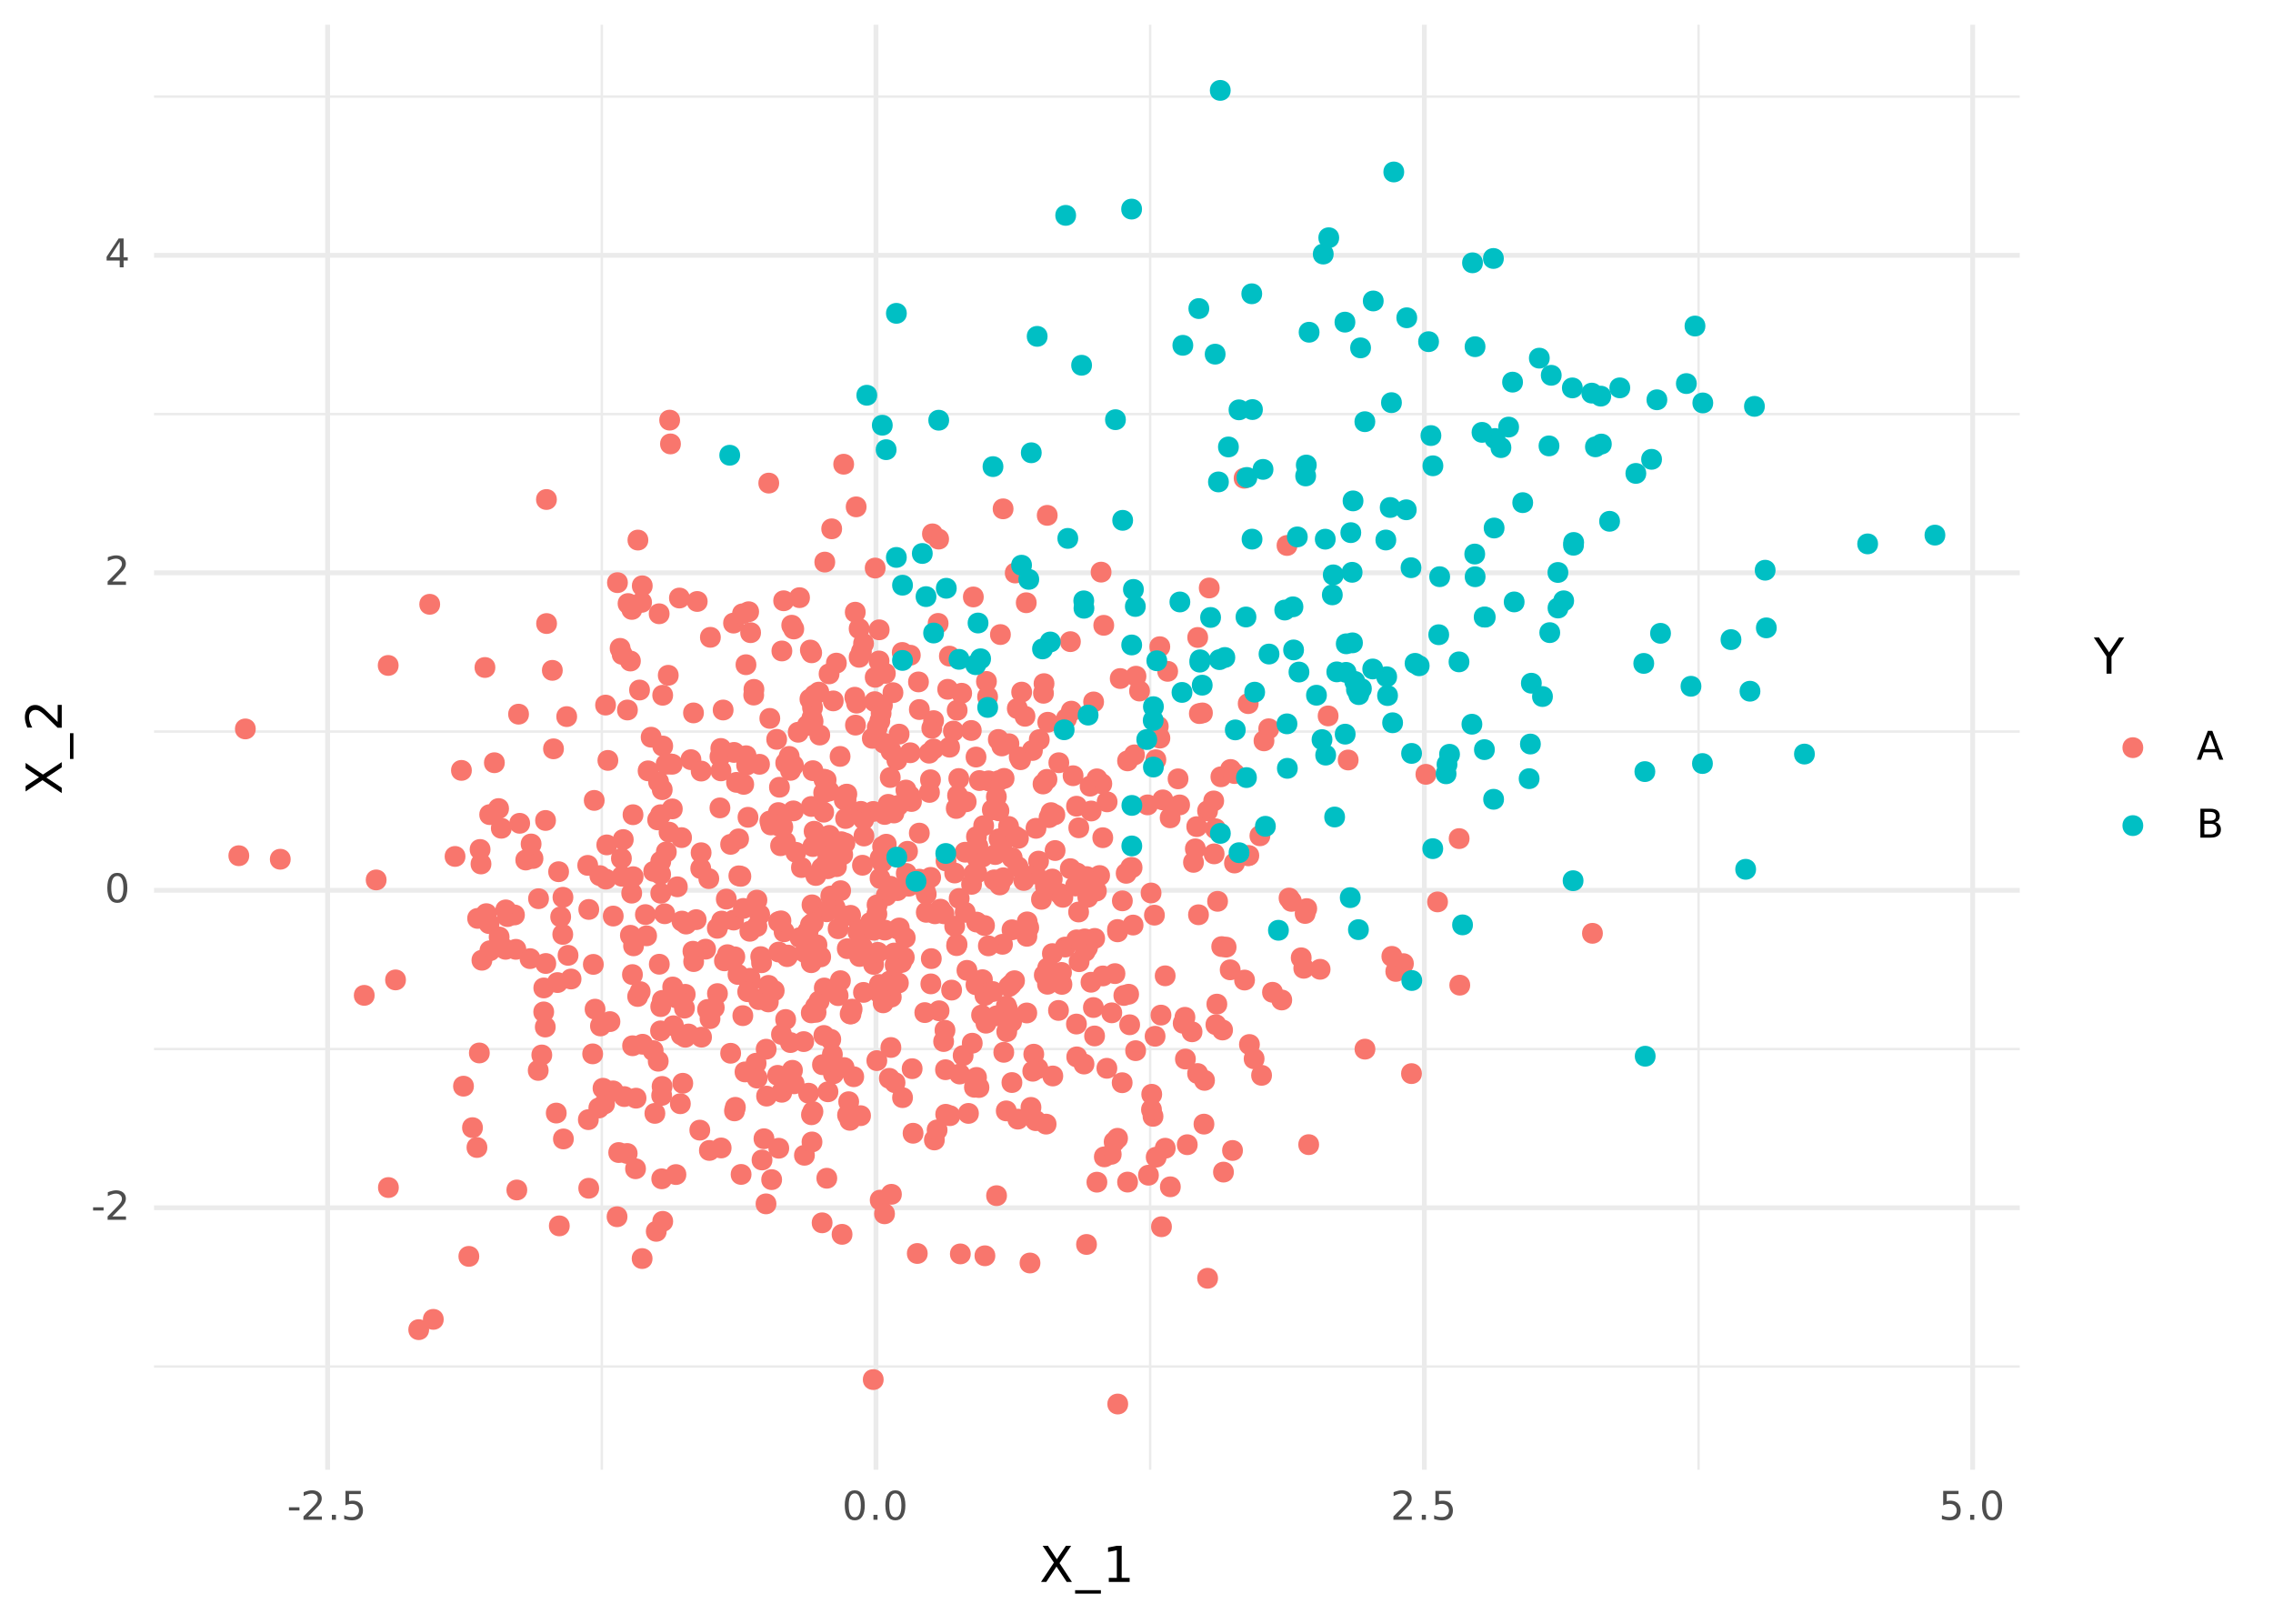 <svg xmlns="http://www.w3.org/2000/svg" xmlns:xlink="http://www.w3.org/1999/xlink" width="504" height="360"><defs><clipPath id="a"><path d="M34.152 302h413.692v2H34.152Zm0 0"/></clipPath><clipPath id="b"><path d="M34.152 232h413.692v1H34.152Zm0 0"/></clipPath><clipPath id="c"><path d="M34.152 161h413.692v2H34.152Zm0 0"/></clipPath><clipPath id="d"><path d="M34.152 91h413.692v2H34.152Zm0 0"/></clipPath><clipPath id="e"><path d="M34.152 21h413.692v1H34.152Zm0 0"/></clipPath><clipPath id="f"><path d="M133 5.48h1v320.372h-1Zm0 0"/></clipPath><clipPath id="g"><path d="M254 5.48h2v320.372h-2Zm0 0"/></clipPath><clipPath id="h"><path d="M376 5.48h1v320.372h-1Zm0 0"/></clipPath><clipPath id="i"><path d="M34.152 267h413.692v2H34.152Zm0 0"/></clipPath><clipPath id="j"><path d="M34.152 196h413.692v2H34.152Zm0 0"/></clipPath><clipPath id="k"><path d="M34.152 126h413.692v2H34.152Zm0 0"/></clipPath><clipPath id="l"><path d="M34.152 56h413.692v2H34.152Zm0 0"/></clipPath><clipPath id="m"><path d="M72 5.48h2v320.372h-2Zm0 0"/></clipPath><clipPath id="n"><path d="M193 5.48h2v320.372h-2Zm0 0"/></clipPath><clipPath id="o"><path d="M315 5.48h2v320.372h-2Zm0 0"/></clipPath><clipPath id="p"><path d="M436 5.48h2v320.372h-2Zm0 0"/></clipPath><path id="q" d="M.422-2.766H2.75v.704H.422Zm0 0"/><path id="r" d="M1.688-.734h3.03V0H.642v-.734q.498-.499 1.343-1.36.855-.873 1.079-1.125.42-.466.578-.781.17-.327.172-.64-.002-.514-.36-.829-.364-.328-.937-.328-.41 0-.86.14a5.3 5.3 0 0 0-.968.423v-.875q.527-.2.984-.313c.3-.07.578-.11.828-.11q.996.002 1.594.5.592.504.593 1.329-.002.409-.156.766c-.093.23-.273.507-.531.828q-.112.128-.687.718-.581.597-1.626 1.657m0 0"/><path id="s" d="M2.797-5.844c-.45 0-.79.227-1.016.672q-.327.657-.328 1.969 0 1.33.328 1.984.341.657 1.016.657c.445 0 .781-.22 1-.657.226-.437.344-1.097.344-1.984 0-.875-.118-1.531-.344-1.969-.219-.445-.555-.672-1-.672m0-.687q1.078.002 1.64.86c.383.562.579 1.386.579 2.468 0 1.086-.196 1.914-.578 2.484q-.562.844-1.641.844c-.719 0-1.274-.281-1.656-.844Q.578-1.574.578-3.203q0-1.624.563-2.469c.382-.57.937-.86 1.656-.86m0 0"/><path id="t" d="M3.328-5.656 1.141-2.234h2.187Zm-.234-.75h1.094v4.172h.921v.718h-.921V0h-.86v-1.516H.422v-.828Zm0 0"/><path id="u" d="M.938-1.094h.906V0H.937Zm0 0"/><path id="v" d="M.953-6.406H4.36v.718H1.75v1.579q.188-.059.375-.094.188-.03.375-.031 1.077.001 1.703.593c.414.387.625.914.625 1.579q-.001 1.05-.64 1.624-.645.564-1.829.563a4.6 4.6 0 0 1-.812-.078 6 6 0 0 1-.875-.203v-.86q.387.207.797.313c.281.062.57.094.875.094q.75 0 1.172-.391.435-.388.437-1.062-.002-.67-.437-1.063-.423-.389-1.172-.39a3.15 3.15 0 0 0-1.39.328Zm0 0"/><path id="D" d="M3-5.562 1.828-2.36h2.36Zm-.484-.844H3.5L5.938 0h-.891l-.594-1.64h-2.89L.984 0H.063Zm0 0"/><path id="E" d="M1.734-3.062V-.72h1.391q.704 0 1.031-.281.342-.293.344-.89-.002-.593-.344-.876-.327-.294-1.031-.296Zm0-2.641v1.937h1.282q.637 0 .953-.234.311-.247.312-.734c0-.32-.105-.563-.312-.72-.211-.163-.528-.25-.953-.25ZM.86-6.406h2.22q.996 0 1.53.406.53.41.532 1.172 0 .597-.282.937-.27.344-.796.438.637.143.984.578.359.421.36 1.078c0 .574-.196 1.016-.579 1.328Q4.25.001 3.172 0H.859Zm0 0"/><path id="w" d="M.688-8.016h1.171L3.844-5.03l2.015-2.985h1.157L4.438-4.172 7.188 0H6.03L3.766-3.406 1.5 0H.328l2.86-4.281Zm0 0"/><path id="x" d="M5.61 1.828v.766H-.11v-.766Zm0 0"/><path id="y" d="M1.36-.906h1.78v-6.125l-1.937.39v-.984l1.922-.39h1.094v7.109h1.765V0H1.36Zm0 0"/><path id="C" d="M-.016-8.016h1.157l2.234 3.297 2.203-3.297h1.156L3.906-3.812V0H2.812v-3.812Zm0 0"/><path id="z" d="M-8.016-.687V-1.86l2.985-1.985-2.985-2.015v-1.157l3.844 2.579L0-7.187v1.156l-3.406 2.265L0-1.5v1.172l-4.281-2.86Zm0 0"/><path id="A" d="M1.828-5.61h.766V.11h-.766Zm0 0"/><path id="B" d="M-.906-2.11v-3.78H0v5.078h-.906c-.426-.407-1-.961-1.719-1.672-.719-.72-1.18-1.164-1.39-1.344q-.591-.515-1-.719a1.7 1.7 0 0 0-.798-.219q-.638.001-1.03.454-.406.438-.407 1.171 0 .504.188 1.079.174.563.53 1.203h-1.093a9.5 9.5 0 0 1-.406-1.22 4.5 4.5 0 0 1-.14-1.046q.002-1.247.624-1.984.628-.75 1.672-.75.504 0 .938.187c.292.125.64.352 1.046.672q.158.143.907.86zm0 0"/></defs><path fill="#FFF" d="M-50.4-36h604.8v432H-50.4z"/><g clip-path="url(#a)"><path fill="none" stroke="#EBEBEB" stroke-linejoin="round" stroke-miterlimit="10" stroke-width=".533" d="M34.152 302.969h413.692"/></g><g clip-path="url(#b)"><path fill="none" stroke="#EBEBEB" stroke-linejoin="round" stroke-miterlimit="10" stroke-width=".533" d="M34.152 232.578h413.692"/></g><g clip-path="url(#c)"><path fill="none" stroke="#EBEBEB" stroke-linejoin="round" stroke-miterlimit="10" stroke-width=".533" d="M34.152 162.191h413.692"/></g><g clip-path="url(#d)"><path fill="none" stroke="#EBEBEB" stroke-linejoin="round" stroke-miterlimit="10" stroke-width=".533" d="M34.152 91.805h413.692"/></g><g clip-path="url(#e)"><path fill="none" stroke="#EBEBEB" stroke-linejoin="round" stroke-miterlimit="10" stroke-width=".533" d="M34.152 21.414h413.692"/></g><g clip-path="url(#f)"><path fill="none" stroke="#EBEBEB" stroke-linejoin="round" stroke-miterlimit="10" stroke-width=".533" d="M133.441 325.848V5.48"/></g><g clip-path="url(#g)"><path fill="none" stroke="#EBEBEB" stroke-linejoin="round" stroke-miterlimit="10" stroke-width=".533" d="M255.031 325.848V5.48"/></g><g clip-path="url(#h)"><path fill="none" stroke="#EBEBEB" stroke-linejoin="round" stroke-miterlimit="10" stroke-width=".533" d="M376.621 325.848V5.48"/></g><g clip-path="url(#i)"><path fill="none" stroke="#EBEBEB" stroke-linejoin="round" stroke-miterlimit="10" stroke-width="1.067" d="M34.152 267.773h413.692"/></g><g clip-path="url(#j)"><path fill="none" stroke="#EBEBEB" stroke-linejoin="round" stroke-miterlimit="10" stroke-width="1.067" d="M34.152 197.387h413.692"/></g><g clip-path="url(#k)"><path fill="none" stroke="#EBEBEB" stroke-linejoin="round" stroke-miterlimit="10" stroke-width="1.067" d="M34.152 126.996h413.692"/></g><g clip-path="url(#l)"><path fill="none" stroke="#EBEBEB" stroke-linejoin="round" stroke-miterlimit="10" stroke-width="1.067" d="M34.152 56.61h413.692"/></g><g clip-path="url(#m)"><path fill="none" stroke="#EBEBEB" stroke-linejoin="round" stroke-miterlimit="10" stroke-width="1.067" d="M72.648 325.848V5.48"/></g><g clip-path="url(#n)"><path fill="none" stroke="#EBEBEB" stroke-linejoin="round" stroke-miterlimit="10" stroke-width="1.067" d="M194.234 325.848V5.48"/></g><g clip-path="url(#o)"><path fill="none" stroke="#EBEBEB" stroke-linejoin="round" stroke-miterlimit="10" stroke-width="1.067" d="M315.824 325.848V5.48"/></g><g clip-path="url(#p)"><path fill="none" stroke="#EBEBEB" stroke-linejoin="round" stroke-miterlimit="10" stroke-width="1.067" d="M437.414 325.848V5.48"/></g><path fill="#F8766D" stroke="#F8766D" stroke-linecap="round" stroke-linejoin="round" stroke-miterlimit="10" stroke-width=".709" d="M257.617 247.504c0 2.605-3.91 2.605-3.91 0s3.91-2.606 3.91 0M180.324 256.137c0 2.605-3.91 2.605-3.91 0s3.91-2.606 3.91 0M260.867 148.844c0 2.605-3.91 2.605-3.91 0s3.91-2.606 3.91 0M258.078 229.754c0 2.605-3.91 2.605-3.91 0 0-2.61 3.91-2.61 3.91 0M216.355 215.14c0 2.606-3.906 2.606-3.906 0s3.906-2.605 3.906 0M121.293 237.32c0 2.61-3.906 2.61-3.906 0 0-2.605 3.906-2.605 3.906 0M151.031 179.34c0 2.605-3.91 2.605-3.91 0s3.91-2.606 3.91 0M181.855 178.805c0 2.605-3.906 2.605-3.906 0 0-2.61 3.906-2.61 3.906 0M195.91 155.566c0 2.606-3.91 2.606-3.91 0s3.91-2.605 3.91 0M313.14 213.648c0 2.606-3.906 2.606-3.906 0 0-2.609 3.907-2.609 3.907 0M233.328 153.707c0 2.606-3.91 2.606-3.91 0s3.91-2.605 3.91 0M157.332 192.563c0 2.605-3.91 2.605-3.91 0s3.91-2.606 3.91 0M140.375 243.125c0 2.605-3.91 2.605-3.91 0s3.91-2.605 3.91 0M182.113 156.863c0 2.606-3.91 2.606-3.91 0s3.91-2.605 3.91 0M181.637 144.121c0 2.606-3.907 2.606-3.907 0s3.907-2.605 3.907 0M176.176 169.156c0 2.606-3.91 2.606-3.91 0 0-2.61 3.91-2.61 3.91 0M208.457 212.54c0 2.605-3.91 2.605-3.91 0 0-2.61 3.91-2.61 3.91 0M152.813 244.71c0 2.606-3.91 2.606-3.91 0s3.91-2.605 3.91 0M217.379 196.066c0 2.61-3.906 2.61-3.906 0 0-2.605 3.906-2.605 3.906 0M136.004 244.746c0 2.606-3.91 2.606-3.91 0s3.91-2.605 3.91 0M185.285 261.227c0 2.609-3.91 2.609-3.91 0 0-2.606 3.91-2.606 3.91 0M214.547 172.61c0 2.605-3.91 2.605-3.91 0 0-2.61 3.91-2.61 3.91 0M202.676 207.91c0 2.606-3.91 2.606-3.91 0s3.91-2.605 3.91 0M235.305 211.426c0 2.605-3.91 2.605-3.91 0 0-2.61 3.91-2.61 3.91 0M193.414 220.027c0 2.606-3.91 2.606-3.91 0s3.91-2.605 3.91 0M220.684 151.086c0 2.605-3.91 2.605-3.91 0 0-2.61 3.91-2.61 3.91 0M248.996 253.168c0 2.605-3.906 2.605-3.906 0s3.906-2.606 3.906 0M162.586 213.027c0 2.61-3.91 2.61-3.91 0 0-2.605 3.91-2.605 3.91 0M133.715 177.46c0 2.606-3.91 2.606-3.91 0 0-2.608 3.91-2.608 3.91 0M198.465 187.168c0 2.605-3.91 2.605-3.91 0s3.91-2.606 3.91 0M184.727 219.05c0 2.606-3.91 2.606-3.91 0 0-2.609 3.91-2.609 3.91 0M169.79 199.566c0 2.61-3.911 2.61-3.911 0 0-2.605 3.91-2.605 3.91 0M175.117 204.164c0 2.606-3.91 2.606-3.91 0s3.91-2.605 3.91 0M164.605 138.148c0 2.606-3.91 2.606-3.91 0s3.91-2.605 3.91 0M231.535 193.777c0 2.606-3.906 2.606-3.906 0 0-2.609 3.906-2.609 3.906 0M252.215 220.434c0 2.605-3.91 2.605-3.91 0 0-2.61 3.91-2.61 3.91 0M244.445 155.625c0 2.605-3.91 2.605-3.91 0s3.91-2.605 3.91 0M175.3 242.164c0 2.61-3.91 2.61-3.91 0 0-2.605 3.91-2.605 3.91 0M256.418 178.45c0 2.605-3.91 2.605-3.91 0s3.91-2.606 3.91 0"/><path fill="#F8766D" stroke="#F8766D" stroke-linecap="round" stroke-linejoin="round" stroke-miterlimit="10" stroke-width=".709" d="M182.605 154.066c0 2.606-3.91 2.606-3.91 0s3.91-2.605 3.91 0M281.688 238.41c0 2.61-3.91 2.61-3.91 0 0-2.605 3.91-2.605 3.91 0M223.465 185.977c0 2.605-3.91 2.605-3.91 0 0-2.61 3.91-2.61 3.91 0M174.168 163.922c0 2.605-3.906 2.605-3.906 0 0-2.61 3.906-2.61 3.906 0M155.723 158.059c0 2.605-3.907 2.605-3.907 0s3.907-2.606 3.907 0M139.453 143.75c0 2.605-3.91 2.605-3.91 0s3.91-2.605 3.91 0M144.367 129.883c0 2.605-3.91 2.605-3.91 0 0-2.61 3.91-2.61 3.91 0M120.137 190.34c0 2.605-3.91 2.605-3.91 0s3.91-2.606 3.91 0M252.441 227.203c0 2.606-3.91 2.606-3.91 0 0-2.61 3.91-2.61 3.91 0M236.656 224.023c0 2.606-3.906 2.606-3.906 0s3.906-2.605 3.906 0M185.133 172.922c0 2.605-3.906 2.605-3.906 0s3.906-2.606 3.906 0M209.133 252.742c0 2.606-3.906 2.606-3.906 0s3.906-2.605 3.906 0M177.871 179.781c0 2.606-3.91 2.606-3.91 0s3.91-2.605 3.91 0M314.93 238.031c0 2.606-3.91 2.606-3.91 0s3.91-2.605 3.91 0M157.508 229.945c0 2.61-3.906 2.61-3.906 0 0-2.605 3.906-2.605 3.906 0M193.523 185.352c0 2.609-3.91 2.609-3.91 0 0-2.606 3.91-2.606 3.91 0M208.355 218.137c0 2.605-3.91 2.605-3.91 0s3.91-2.606 3.91 0M226.258 226.543c0 2.605-3.906 2.605-3.906 0 0-2.61 3.906-2.61 3.906 0M187.797 220.746c0 2.606-3.91 2.606-3.91 0 0-2.61 3.91-2.61 3.91 0M88.031 147.535c0 2.606-3.91 2.606-3.91 0s3.91-2.605 3.91 0M134.734 245.652c0 2.61-3.91 2.61-3.91 0 0-2.605 3.91-2.605 3.91 0M213.637 193.555c0 2.605-3.91 2.605-3.91 0s3.91-2.606 3.91 0M195.652 213.816c0 2.606-3.906 2.606-3.906 0 0-2.609 3.906-2.609 3.906 0M150.441 93.148c0 2.61-3.91 2.61-3.91 0 0-2.605 3.91-2.605 3.91 0M190.559 202.941c0 2.606-3.91 2.606-3.91 0 0-2.609 3.91-2.609 3.91 0M156.555 133.352c0 2.609-3.91 2.609-3.91 0 0-2.606 3.91-2.606 3.91 0M207.973 166.988c0 2.606-3.91 2.606-3.91 0 0-2.61 3.91-2.61 3.91 0M126.879 252.516c0 2.605-3.906 2.605-3.906 0s3.906-2.606 3.906 0M213.988 179.246c0 2.606-3.91 2.606-3.91 0 0-2.61 3.91-2.61 3.91 0M208.273 172.883c0 2.605-3.91 2.605-3.91 0s3.91-2.606 3.91 0M199.367 196.492c0 2.606-3.91 2.606-3.91 0 0-2.61 3.91-2.61 3.91 0M197.121 266.078c0 2.606-3.906 2.606-3.906 0 0-2.61 3.906-2.61 3.906 0M208.707 118.363c0 2.606-3.91 2.606-3.91 0s3.91-2.605 3.91 0M164.625 203.992c0 2.606-3.91 2.606-3.91 0s3.91-2.605 3.91 0M190.395 246.703c0 2.606-3.91 2.606-3.91 0 0-2.61 3.91-2.61 3.91 0M228.492 153.45c0 2.609-3.91 2.609-3.91 0 0-2.606 3.91-2.606 3.91 0M249.738 206.082c0 2.606-3.91 2.606-3.91 0s3.91-2.605 3.91 0M203.184 188.742c0 2.61-3.91 2.61-3.91 0 0-2.605 3.91-2.605 3.91 0M190.465 224.793c0 2.605-3.91 2.605-3.91 0s3.91-2.606 3.91 0M151.832 260.414c0 2.606-3.91 2.606-3.91 0s3.91-2.605 3.91 0M126.273 203.281c0 2.606-3.91 2.606-3.91 0s3.91-2.605 3.91 0M157.426 170.957c0 2.606-3.91 2.606-3.91 0 0-2.61 3.91-2.61 3.91 0M257.184 197.984c0 2.606-3.91 2.606-3.91 0s3.91-2.605 3.91 0M233.746 196.414c0 2.606-3.91 2.606-3.91 0s3.91-2.605 3.91 0M185.516 189.566c0 2.606-3.91 2.606-3.91 0s3.91-2.605 3.91 0"/><path fill="#F8766D" stroke="#F8766D" stroke-linecap="round" stroke-linejoin="round" stroke-miterlimit="10" stroke-width=".709" d="M175.531 183.355c0 2.606-3.91 2.606-3.91 0s3.91-2.605 3.91 0M175.813 206.59c0 2.605-3.91 2.605-3.91 0s3.91-2.606 3.91 0M244.68 208.055c0 2.605-3.91 2.605-3.91 0s3.91-2.606 3.91 0M182.777 223.203c0 2.606-3.91 2.606-3.91 0s3.91-2.605 3.91 0M257.277 246.02c0 2.605-3.91 2.605-3.91 0s3.91-2.606 3.91 0M227.64 248.125c0 2.605-3.906 2.605-3.906 0s3.907-2.605 3.907 0M259.383 225.059c0 2.605-3.91 2.605-3.91 0s3.91-2.606 3.91 0M153.719 223.516c0 2.605-3.91 2.605-3.91 0s3.91-2.606 3.91 0M196.598 211.145c0 2.609-3.91 2.609-3.91 0 0-2.606 3.91-2.606 3.91 0M153.348 240.172c0 2.61-3.907 2.61-3.907 0 0-2.606 3.907-2.606 3.907 0M225.191 228.723c0 2.605-3.91 2.605-3.91 0s3.91-2.606 3.91 0M202.012 144.656c0 2.606-3.907 2.606-3.907 0s3.907-2.605 3.907 0M182.469 184.3c0 2.606-3.91 2.606-3.91 0 0-2.609 3.91-2.609 3.91 0M267.004 188.195c0 2.606-3.91 2.606-3.91 0s3.91-2.605 3.91 0M207.328 198.25c0 2.605-3.91 2.605-3.91 0s3.91-2.605 3.91 0M244.66 229.684c0 2.605-3.91 2.605-3.91 0s3.91-2.606 3.91 0M234.219 218.215c0 2.61-3.91 2.61-3.91 0 0-2.606 3.91-2.606 3.91 0M158.41 210.441c0 2.606-3.906 2.606-3.906 0s3.906-2.605 3.906 0M166.23 194.293c0 2.605-3.906 2.605-3.906 0 0-2.61 3.906-2.61 3.906 0M198.457 198.61c0 2.605-3.91 2.605-3.91 0 0-2.61 3.91-2.61 3.91 0M141.215 133.813c0 2.605-3.91 2.605-3.91 0s3.91-2.606 3.91 0M224.238 209.36c0 2.605-3.906 2.605-3.906 0s3.906-2.606 3.906 0M133.902 223.746c0 2.606-3.91 2.606-3.91 0 0-2.61 3.91-2.61 3.91 0M275.246 255.074c0 2.606-3.91 2.606-3.91 0s3.91-2.605 3.91 0M171.84 232.621c0 2.606-3.91 2.606-3.91 0s3.91-2.605 3.91 0M277.816 106.031c0 2.606-3.91 2.606-3.91 0 0-2.61 3.91-2.61 3.91 0"/><path fill="#F8766D" stroke="#F8766D" stroke-linecap="round" stroke-linejoin="round" stroke-miterlimit="10" stroke-width=".709" d="M176.129 186.715c0 2.605-3.91 2.605-3.91 0s3.91-2.606 3.91 0M148.902 165.402c0 2.606-3.91 2.606-3.91 0s3.91-2.605 3.91 0M197.426 190.07c0 2.606-3.91 2.606-3.91 0s3.91-2.605 3.91 0"/><path fill="#F8766D" stroke="#F8766D" stroke-linecap="round" stroke-linejoin="round" stroke-miterlimit="10" stroke-width=".709" d="M197.527 191.121c0 2.606-3.91 2.606-3.91 0s3.91-2.605 3.91 0M114.473 203.219c0 2.605-3.907 2.605-3.907 0s3.907-2.606 3.907 0M247.441 177.777c0 2.61-3.91 2.61-3.91 0 0-2.605 3.91-2.605 3.91 0M141.738 146.555c0 2.605-3.91 2.605-3.91 0 0-2.61 3.91-2.61 3.91 0M212.516 165.664c0 2.606-3.91 2.606-3.91 0s3.91-2.605 3.91 0M220.254 205.2c0 2.605-3.906 2.605-3.906 0s3.906-2.606 3.906 0M202.906 193.648c0 2.606-3.91 2.606-3.91 0s3.91-2.605 3.91 0M190.414 248.39c0 2.606-3.91 2.606-3.91 0 0-2.609 3.91-2.609 3.91 0M205.805 157.316c0 2.606-3.91 2.606-3.91 0 0-2.609 3.91-2.609 3.91 0M144.215 133.55c0 2.606-3.91 2.606-3.91 0s3.91-2.605 3.91 0M157.125 250.566c0 2.606-3.91 2.606-3.91 0 0-2.609 3.91-2.609 3.91 0M142.023 198.023c0 2.606-3.91 2.606-3.91 0 0-2.609 3.91-2.609 3.91 0M273.04 228.363c0 2.606-3.911 2.606-3.911 0s3.91-2.605 3.91 0M269.04 239.531c0 2.606-3.911 2.606-3.911 0 0-2.61 3.91-2.61 3.91 0"/><path fill="#F8766D" stroke="#F8766D" stroke-linecap="round" stroke-linejoin="round" stroke-miterlimit="10" stroke-width=".709" d="M208.965 159.773c0 2.606-3.91 2.606-3.91 0 0-2.609 3.91-2.609 3.91 0M136.227 156.324c0 2.606-3.907 2.606-3.907 0s3.907-2.605 3.907 0M196.012 125.941c0 2.61-3.91 2.61-3.91 0 0-2.605 3.91-2.605 3.91 0M269.71 179.781c0 2.61-3.91 2.61-3.91 0 0-2.605 3.91-2.605 3.91 0M173.055 261.535c0 2.606-3.91 2.606-3.91 0s3.91-2.605 3.91 0M234.996 180.172c0 2.605-3.906 2.605-3.906 0 0-2.61 3.906-2.61 3.906 0M148.82 221.805c0 2.61-3.91 2.61-3.91 0 0-2.606 3.91-2.606 3.91 0M229.719 204.39c0 2.606-3.91 2.606-3.91 0s3.91-2.605 3.91 0M149.703 188.871c0 2.606-3.91 2.606-3.91 0s3.91-2.605 3.91 0M136.285 194.91c0 2.606-3.91 2.606-3.91 0s3.91-2.605 3.91 0M149.652 169.438c0 2.605-3.91 2.605-3.91 0 0-2.61 3.91-2.61 3.91 0M153.887 220.45c0 2.609-3.907 2.609-3.907 0 0-2.606 3.907-2.606 3.907 0"/><path fill="#F8766D" stroke="#F8766D" stroke-linecap="round" stroke-linejoin="round" stroke-miterlimit="10" stroke-width=".709" d="M151.898 221.227c0 2.609-3.91 2.609-3.91 0 0-2.606 3.91-2.606 3.91 0M232.242 190.918c0 2.605-3.91 2.605-3.91 0 0-2.61 3.91-2.61 3.91 0M199.523 166.496c0 2.606-3.91 2.606-3.91 0s3.91-2.605 3.91 0M180.445 211.191c0 2.606-3.91 2.606-3.91 0 0-2.609 3.91-2.609 3.91 0M143.348 220.93c0 2.605-3.91 2.605-3.91 0 0-2.61 3.91-2.61 3.91 0M146.781 232.938c0 2.605-3.91 2.605-3.91 0 0-2.61 3.91-2.61 3.91 0M158.848 223.809c0 2.609-3.907 2.609-3.907 0 0-2.606 3.907-2.606 3.907 0M141.734 207.363c0 2.61-3.91 2.61-3.91 0 0-2.605 3.91-2.605 3.91 0M174.395 238.414c0 2.606-3.91 2.606-3.91 0s3.91-2.605 3.91 0M219.133 173.059c0 2.605-3.91 2.605-3.91 0s3.91-2.606 3.91 0M138.777 269.762c0 2.61-3.91 2.61-3.91 0 0-2.606 3.91-2.606 3.91 0M267.7 202.813c0 2.605-3.91 2.605-3.91 0s3.91-2.606 3.91 0M132.41 248.238c0 2.606-3.91 2.606-3.91 0 0-2.61 3.91-2.61 3.91 0M191.496 154.586c0 2.605-3.91 2.605-3.91 0 0-2.61 3.91-2.61 3.91 0M311.445 215.375c0 2.605-3.91 2.605-3.91 0s3.91-2.605 3.91 0M239.508 157.668c0 2.605-3.91 2.605-3.91 0s3.91-2.606 3.91 0"/><path fill="#F8766D" stroke="#F8766D" stroke-linecap="round" stroke-linejoin="round" stroke-miterlimit="10" stroke-width=".709" d="M183.926 212.156c0 2.606-3.91 2.606-3.91 0 0-2.61 3.91-2.61 3.91 0M154.086 204.871c0 2.61-3.91 2.61-3.91 0 0-2.605 3.91-2.605 3.91 0M224.523 233.309c0 2.605-3.906 2.605-3.906 0 0-2.61 3.906-2.61 3.906 0M195.582 305.867c0 2.606-3.91 2.606-3.91 0s3.91-2.605 3.91 0M177.96 139.453c0 2.606-3.91 2.606-3.91 0 0-2.61 3.91-2.61 3.91 0M211.652 247.05c0 2.61-3.91 2.61-3.91 0 0-2.605 3.91-2.605 3.91 0M172.418 107.11c0 2.605-3.91 2.605-3.91 0 0-2.61 3.91-2.61 3.91 0M325.496 185.926c0 2.605-3.91 2.605-3.91 0s3.91-2.606 3.91 0M277.914 217.29c0 2.605-3.91 2.605-3.91 0s3.91-2.606 3.91 0M234.105 172.79c0 2.605-3.91 2.605-3.91 0s3.91-2.606 3.91 0M230.879 166.39c0 2.606-3.91 2.606-3.91 0s3.91-2.605 3.91 0M169.79 205.402c0 2.606-3.911 2.606-3.911 0 0-2.609 3.91-2.609 3.91 0M239.27 192.59c0 2.605-3.907 2.605-3.907 0 0-2.61 3.907-2.61 3.907 0M179.238 132.508c0 2.605-3.91 2.605-3.91 0s3.91-2.606 3.91 0M147.164 246.848c0 2.605-3.91 2.605-3.91 0s3.91-2.606 3.91 0M287.781 199.113c0 2.606-3.91 2.606-3.91 0s3.91-2.605 3.91 0M151.012 169.438c0 2.605-3.91 2.605-3.91 0 0-2.61 3.91-2.61 3.91 0M181.883 247.152c0 2.606-3.91 2.606-3.91 0 0-2.609 3.91-2.609 3.91 0M166.281 260.379c0 2.61-3.91 2.61-3.91 0 0-2.606 3.91-2.606 3.91 0M150.129 149.719c0 2.605-3.91 2.605-3.91 0s3.91-2.606 3.91 0M225.324 223.703c0 2.606-3.91 2.606-3.91 0s3.91-2.605 3.91 0M122.09 233.898c0 2.606-3.91 2.606-3.91 0s3.91-2.605 3.91 0M186.164 198.66c0 2.606-3.91 2.606-3.91 0 0-2.61 3.91-2.61 3.91 0M168.262 216.895c0 2.605-3.91 2.605-3.91 0s3.91-2.606 3.91 0M128.578 217.055c0 2.605-3.91 2.605-3.91 0s3.91-2.606 3.91 0M192.766 247.355c0 2.61-3.91 2.61-3.91 0 0-2.605 3.91-2.605 3.91 0M175.234 229.34c0 2.605-3.91 2.605-3.91 0s3.91-2.606 3.91 0M167.387 167.555c0 2.605-3.91 2.605-3.91 0s3.91-2.606 3.91 0M243.906 179.809c0 2.605-3.906 2.605-3.906 0 0-2.61 3.906-2.61 3.906 0M222.086 219.832c0 2.61-3.91 2.61-3.91 0 0-2.605 3.91-2.605 3.91 0M191.793 112.375c0 2.605-3.91 2.605-3.91 0s3.91-2.605 3.91 0M203.8 145.266c0 2.605-3.91 2.605-3.91 0s3.91-2.606 3.91 0M160.332 223.395c0 2.605-3.91 2.605-3.91 0 0-2.61 3.91-2.61 3.91 0"/><path fill="#F8766D" stroke="#F8766D" stroke-linecap="round" stroke-linejoin="round" stroke-miterlimit="10" stroke-width=".709" d="M186.398 200.828c0 2.606-3.91 2.606-3.91 0 0-2.61 3.91-2.61 3.91 0M249.797 311.285c0 2.61-3.91 2.61-3.91 0 0-2.605 3.91-2.605 3.91 0M195.375 163.703c0 2.606-3.906 2.606-3.906 0s3.906-2.605 3.906 0M204.059 177.7c0 2.609-3.91 2.609-3.91 0 0-2.606 3.91-2.606 3.91 0M294.668 214.902c0 2.606-3.91 2.606-3.91 0s3.91-2.605 3.91 0M161.965 204.21c0 2.61-3.906 2.61-3.906 0 0-2.605 3.906-2.605 3.906 0M242.918 194.348c0 2.605-3.906 2.605-3.906 0s3.906-2.606 3.906 0M283.273 161.574c0 2.61-3.91 2.61-3.91 0 0-2.605 3.91-2.605 3.91 0M144.434 231.52c0 2.609-3.91 2.609-3.91 0 0-2.606 3.91-2.606 3.91 0"/><path fill="#F8766D" stroke="#F8766D" stroke-linecap="round" stroke-linejoin="round" stroke-miterlimit="10" stroke-width=".709" d="M197.047 159.855c0 2.606-3.906 2.606-3.906 0s3.906-2.605 3.906 0M177.227 170.797c0 2.605-3.91 2.605-3.91 0s3.91-2.606 3.91 0M172.32 222.137c0 2.605-3.91 2.605-3.91 0s3.91-2.606 3.91 0M145.332 207.48c0 2.606-3.91 2.606-3.91 0s3.91-2.605 3.91 0M152.602 132.59c0 2.605-3.907 2.605-3.907 0s3.907-2.606 3.907 0M257.93 202.902c0 2.606-3.91 2.606-3.91 0s3.91-2.605 3.91 0M225.074 246.297c0 2.61-3.91 2.61-3.91 0 0-2.606 3.91-2.606 3.91 0M233.914 249.23c0 2.606-3.91 2.606-3.91 0s3.91-2.605 3.91 0M271.934 199.832c0 2.606-3.91 2.606-3.91 0s3.91-2.605 3.91 0M178.418 188.965c0 2.605-3.906 2.605-3.906 0s3.906-2.606 3.906 0M235.906 188.574c0 2.606-3.91 2.606-3.91 0 0-2.61 3.91-2.61 3.91 0M193.242 206.691c0 2.606-3.91 2.606-3.91 0s3.91-2.605 3.91 0M171.805 266.906c0 2.61-3.907 2.61-3.907 0 0-2.605 3.907-2.605 3.907 0M241.23 213.219c0 2.605-3.91 2.605-3.91 0s3.91-2.606 3.91 0M197.988 164.781c0 2.606-3.91 2.606-3.91 0 0-2.61 3.91-2.61 3.91 0M144.336 279.035c0 2.606-3.91 2.606-3.91 0s3.91-2.605 3.91 0M184.594 175.777c0 2.61-3.91 2.61-3.91 0 0-2.605 3.91-2.605 3.91 0M268.91 249.23c0 2.606-3.906 2.606-3.906 0s3.906-2.605 3.906 0M253.2 205.094c0 2.61-3.91 2.61-3.91 0 0-2.606 3.91-2.606 3.91 0M125.293 246.777c0 2.606-3.906 2.606-3.906 0s3.906-2.605 3.906 0M200.813 168.504c0 2.605-3.907 2.605-3.907 0s3.906-2.606 3.906 0M237.418 218.246c0 2.606-3.91 2.606-3.91 0s3.91-2.605 3.91 0M117.188 182.535c0 2.606-3.907 2.606-3.907 0s3.906-2.605 3.906 0M264.695 225.547c0 2.605-3.906 2.605-3.906 0s3.906-2.606 3.906 0M169.844 239.027c0 2.606-3.91 2.606-3.91 0s3.91-2.605 3.91 0M209.742 250.512c0 2.61-3.906 2.61-3.906 0 0-2.606 3.906-2.606 3.906 0M186.758 238.066c0 2.61-3.91 2.61-3.91 0 0-2.605 3.91-2.605 3.91 0M272.848 209.875c0 2.605-3.91 2.605-3.91 0s3.91-2.605 3.91 0M124.426 148.625c0 2.605-3.91 2.605-3.91 0s3.91-2.605 3.91 0M189.156 177.336c0 2.61-3.906 2.61-3.906 0 0-2.606 3.906-2.606 3.906 0M143.906 219.855c0 2.61-3.91 2.61-3.91 0 0-2.605 3.91-2.605 3.91 0M215.965 188.945c0 2.606-3.91 2.606-3.91 0s3.91-2.605 3.91 0M304.613 232.605c0 2.61-3.91 2.61-3.91 0 0-2.605 3.91-2.605 3.91 0M122.531 219.04c0 2.605-3.91 2.605-3.91 0s3.91-2.606 3.91 0M193.191 191.836c0 2.605-3.91 2.605-3.91 0 0-2.61 3.91-2.61 3.91 0M189.027 102.922c0 2.605-3.91 2.605-3.91 0s3.91-2.606 3.91 0M271.168 189.309c0 2.609-3.91 2.609-3.91 0 0-2.606 3.91-2.606 3.91 0M148.438 193.855c0 2.61-3.91 2.61-3.91 0 0-2.605 3.91-2.605 3.91 0M220.344 278.422c0 2.605-3.91 2.605-3.91 0 0-2.61 3.91-2.61 3.91 0M278.723 156c0 2.61-3.91 2.61-3.91 0 0-2.605 3.91-2.605 3.91 0M183.512 153.45c0 2.609-3.91 2.609-3.91 0 0-2.606 3.91-2.606 3.91 0M161.86 254.516c0 2.605-3.91 2.605-3.91 0 0-2.61 3.91-2.61 3.91 0M188.352 197.48c0 2.606-3.91 2.606-3.91 0 0-2.609 3.91-2.609 3.91 0M220.574 226.852c0 2.605-3.91 2.605-3.91 0s3.91-2.606 3.91 0"/><path fill="#F8766D" stroke="#F8766D" stroke-linecap="round" stroke-linejoin="round" stroke-miterlimit="10" stroke-width=".709" d="M146.898 193.203c0 2.606-3.91 2.606-3.91 0s3.91-2.605 3.91 0M274.727 215.02c0 2.605-3.91 2.605-3.91 0 0-2.61 3.91-2.61 3.91 0M196.465 161.3c0 2.606-3.91 2.606-3.91 0 0-2.609 3.91-2.609 3.91 0M54.91 189.719c0 2.61-3.91 2.61-3.91 0 0-2.606 3.91-2.606 3.91 0M142.344 194.375c0 2.605-3.91 2.605-3.91 0 0-2.61 3.91-2.61 3.91 0M271.457 183.738c0 2.606-3.91 2.606-3.91 0s3.91-2.605 3.91 0M148.684 261.355c0 2.606-3.91 2.606-3.91 0s3.91-2.605 3.91 0M191.254 238.723c0 2.605-3.91 2.605-3.91 0s3.91-2.606 3.91 0M198.266 149.29c0 2.605-3.91 2.605-3.91 0s3.91-2.606 3.91 0M118.535 190.68c0 2.605-3.91 2.605-3.91 0 0-2.61 3.91-2.61 3.91 0M220.07 183.055c0 2.61-3.91 2.61-3.91 0 0-2.606 3.91-2.606 3.91 0M216.695 246.855c0 2.606-3.91 2.606-3.91 0 0-2.609 3.91-2.609 3.91 0M287.328 120.938c0 2.605-3.91 2.605-3.91 0 0-2.61 3.91-2.61 3.91 0M246.504 216.375c0 2.605-3.91 2.605-3.91 0s3.91-2.605 3.91 0M200.168 180.25c0 2.605-3.906 2.605-3.906 0s3.906-2.605 3.906 0M192.176 206.59c0 2.605-3.906 2.605-3.906 0s3.906-2.606 3.906 0M225.668 164.89c0 2.606-3.91 2.606-3.91 0s3.91-2.605 3.91 0M153.031 229.445c0 2.606-3.91 2.606-3.91 0 0-2.61 3.91-2.61 3.91 0M201.316 162.762c0 2.605-3.906 2.605-3.906 0s3.906-2.606 3.906 0M213.352 162.082c0 2.61-3.907 2.61-3.907 0 0-2.605 3.907-2.605 3.907 0M222.96 225.215c0 2.605-3.91 2.605-3.91 0s3.91-2.606 3.91 0M141.023 255.738c0 2.606-3.91 2.606-3.91 0s3.91-2.605 3.91 0M267.313 183.273c0 2.606-3.91 2.606-3.91 0s3.91-2.605 3.91 0M230.34 280.02c0 2.609-3.91 2.609-3.91 0 0-2.606 3.91-2.606 3.91 0M318.125 171.676c0 2.61-3.91 2.61-3.91 0 0-2.606 3.91-2.606 3.91 0M104.27 170.805c0 2.605-3.91 2.605-3.91 0s3.91-2.606 3.91 0M167.504 169.633c0 2.605-3.91 2.605-3.91 0s3.91-2.606 3.91 0M112.805 209.426c0 2.605-3.91 2.605-3.91 0 0-2.61 3.91-2.61 3.91 0M175.715 133.195c0 2.61-3.91 2.61-3.91 0 0-2.605 3.91-2.605 3.91 0M211.273 202.598c0 2.609-3.906 2.609-3.906 0 0-2.606 3.906-2.606 3.906 0M278.996 231.578c0 2.606-3.91 2.606-3.91 0s3.91-2.605 3.91 0M174.625 211.082c0 2.606-3.906 2.606-3.906 0 0-2.61 3.906-2.61 3.906 0M137.898 241.86c0 2.605-3.91 2.605-3.91 0s3.91-2.606 3.91 0M181.242 242.371c0 2.61-3.91 2.61-3.91 0 0-2.605 3.91-2.605 3.91 0M226.395 190.191c0 2.606-3.907 2.606-3.907 0s3.907-2.605 3.907 0M205.04 195.746c0 2.606-3.911 2.606-3.911 0s3.91-2.605 3.91 0M260.313 216.348c0 2.605-3.91 2.605-3.91 0s3.91-2.606 3.91 0M181.652 205.082c0 2.606-3.91 2.606-3.91 0s3.91-2.605 3.91 0M116.027 202.852c0 2.605-3.906 2.605-3.906 0s3.906-2.606 3.906 0M242.469 208.164c0 2.606-3.91 2.606-3.91 0s3.91-2.605 3.91 0M142.055 135.117c0 2.606-3.91 2.606-3.91 0s3.91-2.605 3.91 0M226.2 218.258c0 2.605-3.91 2.605-3.91 0s3.91-2.606 3.91 0M221.164 173.121c0 2.606-3.91 2.606-3.91 0s3.91-2.605 3.91 0M214.16 209.355c0 2.606-3.91 2.606-3.91 0 0-2.609 3.91-2.609 3.91 0"/><path fill="#F8766D" stroke="#F8766D" stroke-linecap="round" stroke-linejoin="round" stroke-miterlimit="10" stroke-width=".709" d="M280.035 234.746c0 2.606-3.91 2.606-3.91 0 0-2.61 3.91-2.61 3.91 0M186.164 230.438c0 2.609-3.91 2.609-3.91 0 0-2.606 3.91-2.606 3.91 0M132.273 191.863c0 2.606-3.91 2.606-3.91 0s3.91-2.605 3.91 0M199.277 217.508c0 2.61-3.91 2.61-3.91 0 0-2.606 3.91-2.606 3.91 0M184.91 191.816c0 2.61-3.91 2.61-3.91 0 0-2.605 3.91-2.605 3.91 0M227.078 185.395c0 2.605-3.91 2.605-3.91 0s3.91-2.606 3.91 0M275.691 171.504c0 2.61-3.91 2.61-3.91 0 0-2.606 3.91-2.606 3.91 0M108.242 233.453c0 2.606-3.91 2.606-3.91 0s3.91-2.605 3.91 0M185.79 149.402c0 2.61-3.911 2.61-3.911 0 0-2.605 3.91-2.605 3.91 0M199.613 264.79c0 2.605-3.91 2.605-3.91 0s3.91-2.606 3.91 0M222.926 265.094c0 2.605-3.91 2.605-3.91 0s3.91-2.606 3.91 0M162.3 157.414c0 2.61-3.91 2.61-3.91 0 0-2.605 3.91-2.605 3.91 0M215.188 153.703c0 2.606-3.91 2.606-3.91 0 0-2.61 3.91-2.61 3.91 0M214.742 238.121c0 2.61-3.91 2.61-3.91 0 0-2.605 3.91-2.605 3.91 0M195.59 179.906c0 2.61-3.91 2.61-3.91 0 0-2.605 3.91-2.605 3.91 0M190.14 244.262c0 2.605-3.91 2.605-3.91 0s3.91-2.606 3.91 0M267.527 141.336c0 2.605-3.91 2.605-3.91 0 0-2.61 3.91-2.61 3.91 0M228.969 195.203c0 2.61-3.91 2.61-3.91 0 0-2.605 3.91-2.605 3.91 0M291.344 202.523c0 2.606-3.91 2.606-3.91 0 0-2.609 3.91-2.609 3.91 0M183.105 209.484c0 2.606-3.91 2.606-3.91 0 0-2.609 3.91-2.609 3.91 0M135.66 241.277c0 2.61-3.906 2.61-3.906 0 0-2.605 3.906-2.605 3.906 0M176.945 167.707c0 2.606-3.91 2.606-3.91 0 0-2.61 3.91-2.61 3.91 0M200.93 197.46c0 2.606-3.91 2.606-3.91 0s3.91-2.605 3.91 0M184.598 180.074c0 2.606-3.91 2.606-3.91 0s3.91-2.605 3.91 0M176.16 226.035c0 2.606-3.91 2.606-3.91 0s3.91-2.605 3.91 0M119.48 212.535c0 2.606-3.906 2.606-3.906 0s3.906-2.605 3.906 0M157.414 189.059c0 2.609-3.91 2.609-3.91 0 0-2.606 3.91-2.606 3.91 0M142.875 259.125c0 2.605-3.91 2.605-3.91 0 0-2.61 3.91-2.61 3.91 0M211.188 230.918c0 2.605-3.91 2.605-3.91 0s3.91-2.606 3.91 0M212.96 219.516c0 2.609-3.91 2.609-3.91 0 0-2.606 3.91-2.606 3.91 0M271.074 177.578c0 2.606-3.91 2.606-3.91 0s3.91-2.605 3.91 0M180.164 230.934c0 2.609-3.91 2.609-3.91 0 0-2.606 3.91-2.606 3.91 0M242.316 235.906c0 2.61-3.91 2.61-3.91 0 0-2.605 3.91-2.605 3.91 0M172.883 182.902c0 2.606-3.91 2.606-3.91 0s3.91-2.605 3.91 0M122.512 224.352c0 2.605-3.907 2.605-3.907 0s3.907-2.606 3.907 0M217.324 161.953c0 2.61-3.91 2.61-3.91 0 0-2.605 3.91-2.605 3.91 0M170.922 257.176c0 2.605-3.91 2.605-3.91 0s3.91-2.606 3.91 0M155.602 210.902c0 2.606-3.91 2.606-3.91 0 0-2.609 3.91-2.609 3.91 0M159.39 225.848c0 2.609-3.91 2.609-3.91 0 0-2.606 3.91-2.606 3.91 0M249.18 215.86c0 2.605-3.91 2.605-3.91 0s3.91-2.606 3.91 0"/><path fill="#F8766D" stroke="#F8766D" stroke-linecap="round" stroke-linejoin="round" stroke-miterlimit="10" stroke-width=".709" d="M272.668 172.227c0 2.605-3.91 2.605-3.91 0s3.91-2.606 3.91 0M245.184 172.68c0 2.605-3.91 2.605-3.91 0 0-2.61 3.91-2.61 3.91 0M182.906 224.438c0 2.609-3.91 2.609-3.91 0 0-2.606 3.91-2.606 3.91 0M132.492 263.45c0 2.605-3.906 2.605-3.906 0s3.906-2.606 3.906 0M207.016 224.504c0 2.605-3.91 2.605-3.91 0s3.91-2.606 3.91 0M250.344 150.438c0 2.605-3.91 2.605-3.91 0s3.91-2.606 3.91 0M236.918 198.102c0 2.605-3.91 2.605-3.91 0 0-2.61 3.91-2.61 3.91 0M211.488 228.426c0 2.605-3.91 2.605-3.91 0s3.91-2.606 3.91 0M207 197.078c0 2.606-3.91 2.606-3.91 0s3.91-2.605 3.91 0M155.16 168.426c0 2.61-3.91 2.61-3.91 0 0-2.606 3.91-2.606 3.91 0M217.777 132.352c0 2.605-3.91 2.605-3.91 0s3.91-2.606 3.91 0M198.906 178.336c0 2.605-3.91 2.605-3.91 0 0-2.61 3.91-2.61 3.91 0M199.496 232.242c0 2.606-3.91 2.606-3.91 0s3.91-2.605 3.91 0M186.367 117.246c0 2.606-3.91 2.606-3.91 0s3.91-2.605 3.91 0M139.871 194.285c0 2.606-3.91 2.606-3.91 0s3.91-2.605 3.91 0M167.363 147.375c0 2.605-3.91 2.605-3.91 0 0-2.61 3.91-2.61 3.91 0M233.45 151.57c0 2.606-3.91 2.606-3.91 0s3.91-2.605 3.91 0M198.086 269.11c0 2.605-3.91 2.605-3.91 0 0-2.61 3.91-2.61 3.91 0M196.902 139.637c0 2.605-3.91 2.605-3.91 0s3.91-2.606 3.91 0M187.129 201.254c0 2.605-3.91 2.605-3.91 0s3.91-2.606 3.91 0M264.309 226.875c0 2.61-3.91 2.61-3.91 0 0-2.605 3.91-2.605 3.91 0M197.09 194.758c0 2.605-3.91 2.605-3.91 0s3.91-2.606 3.91 0"/><path fill="#F8766D" stroke="#F8766D" stroke-linecap="round" stroke-linejoin="round" stroke-miterlimit="10" stroke-width=".709" d="M208.313 194.523c0 2.606-3.91 2.606-3.91 0s3.91-2.605 3.91 0M203.45 196.48c0 2.606-3.91 2.606-3.91 0s3.91-2.605 3.91 0M149.344 202.59c0 2.605-3.91 2.605-3.91 0s3.91-2.606 3.91 0M192.957 144.496c0 2.606-3.91 2.606-3.91 0 0-2.61 3.91-2.61 3.91 0M258.781 161.063c0 2.605-3.91 2.605-3.91 0s3.91-2.606 3.91 0M218.473 185.512c0 2.605-3.91 2.605-3.91 0s3.91-2.606 3.91 0M125.57 217.848c0 2.605-3.91 2.605-3.91 0s3.91-2.606 3.91 0M199.953 153.57c0 2.606-3.91 2.606-3.91 0 0-2.61 3.91-2.61 3.91 0M223.422 173.078c0 2.606-3.91 2.606-3.91 0s3.91-2.605 3.91 0M192.547 212.063c0 2.609-3.91 2.609-3.91 0 0-2.606 3.91-2.606 3.91 0M234.258 214.625c0 2.605-3.91 2.605-3.91 0s3.91-2.605 3.91 0M187.793 205.914c0 2.606-3.91 2.606-3.91 0 0-2.61 3.91-2.61 3.91 0M145.063 202.773c0 2.606-3.91 2.606-3.91 0s3.91-2.605 3.91 0M231.668 183.645c0 2.609-3.91 2.609-3.91 0 0-2.606 3.91-2.606 3.91 0M208.965 166.055c0 2.61-3.91 2.61-3.91 0 0-2.606 3.91-2.606 3.91 0M222.633 189.465c0 2.605-3.91 2.605-3.91 0s3.91-2.606 3.91 0M246.824 256.488c0 2.606-3.91 2.606-3.91 0 0-2.61 3.91-2.61 3.91 0M205.797 184.71c0 2.606-3.91 2.606-3.91 0 0-2.608 3.91-2.608 3.91 0M116.938 158.34c0 2.605-3.91 2.605-3.91 0 0-2.61 3.91-2.61 3.91 0M202.078 243.355c0 2.61-3.91 2.61-3.91 0 0-2.605 3.91-2.605 3.91 0M116.555 263.832c0 2.606-3.91 2.606-3.91 0s3.91-2.605 3.91 0M170.363 169.453c0 2.606-3.91 2.606-3.91 0 0-2.61 3.91-2.61 3.91 0M242.574 210.922c0 2.605-3.91 2.605-3.91 0s3.91-2.606 3.91 0M112.508 179.266c0 2.605-3.91 2.605-3.91 0s3.91-2.606 3.91 0M201.363 205.738c0 2.61-3.91 2.61-3.91 0 0-2.605 3.91-2.605 3.91 0M166.59 136.094c0 2.61-3.91 2.61-3.91 0 0-2.606 3.91-2.606 3.91 0M181.543 155.004c0 2.61-3.91 2.61-3.91 0 0-2.606 3.91-2.606 3.91 0M243.668 174.3c0 2.606-3.91 2.606-3.91 0 0-2.609 3.91-2.609 3.91 0M218.371 167.848c0 2.605-3.91 2.605-3.91 0 0-2.61 3.91-2.61 3.91 0"/><path fill="#F8766D" stroke="#F8766D" stroke-linecap="round" stroke-linejoin="round" stroke-miterlimit="10" stroke-width=".709" d="M259.145 163.645c0 2.609-3.91 2.609-3.91 0 0-2.606 3.91-2.606 3.91 0M141.078 157.414c0 2.606-3.91 2.606-3.91 0 0-2.61 3.91-2.61 3.91 0M153.906 229.969c0 2.605-3.91 2.605-3.91 0 0-2.61 3.91-2.61 3.91 0M159.473 141.3c0 2.606-3.91 2.606-3.91 0s3.91-2.605 3.91 0M189.887 247.219c0 2.605-3.91 2.605-3.91 0s3.91-2.606 3.91 0M147.469 273c0 2.605-3.91 2.605-3.91 0 0-2.61 3.91-2.61 3.91 0M156.316 203.895c0 2.605-3.91 2.605-3.91 0s3.91-2.606 3.91 0M148.793 175.074c0 2.606-3.91 2.606-3.91 0s3.91-2.605 3.91 0M225.582 183.227c0 2.605-3.91 2.605-3.91 0s3.91-2.606 3.91 0M222.883 176.656c0 2.61-3.91 2.61-3.91 0 0-2.605 3.91-2.605 3.91 0M240.762 193.555c0 2.61-3.91 2.61-3.91 0 0-2.606 3.91-2.606 3.91 0M325.637 218.418c0 2.61-3.91 2.61-3.91 0 0-2.606 3.91-2.606 3.91 0M187.426 192.145c0 2.605-3.91 2.605-3.91 0s3.91-2.606 3.91 0M229.508 133.633c0 2.605-3.91 2.605-3.91 0s3.91-2.606 3.91 0M355.055 206.926c0 2.605-3.91 2.605-3.91 0s3.91-2.606 3.91 0"/><path fill="#F8766D" stroke="#F8766D" stroke-linecap="round" stroke-linejoin="round" stroke-miterlimit="10" stroke-width=".709" d="M223.457 179.777c0 2.606-3.91 2.606-3.91 0 0-2.609 3.91-2.609 3.91 0M192.836 179.887c0 2.605-3.91 2.605-3.91 0s3.91-2.606 3.91 0M148.895 154.145c0 2.605-3.91 2.605-3.91 0s3.91-2.606 3.91 0M169.61 235.723c0 2.605-3.91 2.605-3.91 0s3.91-2.606 3.91 0M114.059 210.473c0 2.605-3.907 2.605-3.907 0 0-2.61 3.907-2.61 3.907 0M119.719 187.117c0 2.606-3.91 2.606-3.91 0s3.91-2.605 3.91 0M176.496 212.098c0 2.605-3.91 2.605-3.91 0s3.91-2.606 3.91 0M211.719 190.883c0 2.605-3.91 2.605-3.91 0s3.91-2.606 3.91 0M198.156 206.215c0 2.605-3.91 2.605-3.91 0s3.91-2.606 3.91 0M177.223 231.148c0 2.606-3.91 2.606-3.91 0s3.91-2.605 3.91 0M107.71 254.41c0 2.606-3.91 2.606-3.91 0s3.91-2.605 3.91 0M228.25 168.438c0 2.605-3.91 2.605-3.91 0s3.91-2.606 3.91 0M218.543 193.559c0 2.605-3.906 2.605-3.906 0s3.906-2.606 3.906 0M274.816 170.602c0 2.609-3.91 2.609-3.91 0 0-2.606 3.91-2.606 3.91 0M105.914 278.55c0 2.61-3.91 2.61-3.91 0 0-2.605 3.91-2.605 3.91 0M182.242 159.938c0 2.605-3.91 2.605-3.91 0s3.91-2.606 3.91 0M281.32 185.305c0 2.605-3.91 2.605-3.91 0s3.91-2.606 3.91 0M201.852 213.387c0 2.61-3.91 2.61-3.91 0 0-2.606 3.91-2.606 3.91 0M263.516 178.457c0 2.606-3.91 2.606-3.91 0s3.91-2.605 3.91 0M224.117 187.543c0 2.605-3.91 2.605-3.91 0s3.91-2.606 3.91 0M202.828 175.16c0 2.606-3.91 2.606-3.91 0s3.91-2.605 3.91 0M240.656 178.746c0 2.606-3.91 2.606-3.91 0s3.91-2.605 3.91 0M108.605 191.55c0 2.606-3.91 2.606-3.91 0s3.91-2.605 3.91 0M179.66 192.348c0 2.605-3.91 2.605-3.91 0s3.91-2.606 3.91 0M225.676 218.715c0 2.61-3.91 2.61-3.91 0 0-2.606 3.91-2.606 3.91 0"/><path fill="#F8766D" stroke="#F8766D" stroke-linecap="round" stroke-linejoin="round" stroke-miterlimit="10" stroke-width=".709" d="M261.418 181.32c0 2.606-3.91 2.606-3.91 0 0-2.61 3.91-2.61 3.91 0M233.508 216.18c0 2.605-3.91 2.605-3.91 0s3.91-2.606 3.91 0M205.613 151.188c0 2.605-3.91 2.605-3.91 0s3.91-2.606 3.91 0M251.664 193.625c0 2.605-3.91 2.605-3.91 0s3.91-2.605 3.91 0M196.867 146.54c0 2.605-3.91 2.605-3.91 0s3.91-2.606 3.91 0M142.434 209.7c0 2.605-3.91 2.605-3.91 0 0-2.61 3.91-2.61 3.91 0M194.969 204.527c0 2.61-3.91 2.61-3.91 0 0-2.605 3.91-2.605 3.91 0M188.23 167.707c0 2.606-3.91 2.606-3.91 0 0-2.61 3.91-2.61 3.91 0M214.188 157.465c0 2.605-3.907 2.605-3.907 0s3.906-2.606 3.906 0M177.668 237.3c0 2.606-3.91 2.606-3.91 0s3.91-2.605 3.91 0M227.95 167.828c0 2.606-3.91 2.606-3.91 0s3.91-2.605 3.91 0M296.445 158.727c0 2.605-3.91 2.605-3.91 0s3.91-2.606 3.91 0M108.809 212.895c0 2.605-3.907 2.605-3.907 0 0-2.61 3.907-2.61 3.907 0M224.598 172.578c0 2.61-3.91 2.61-3.91 0 0-2.605 3.91-2.605 3.91 0M161.04 220.29c0 2.608-3.911 2.608-3.911 0 0-2.606 3.91-2.606 3.91 0M165.59 216.047c0 2.61-3.91 2.61-3.91 0 0-2.606 3.91-2.606 3.91 0M107.86 203.617c0 2.606-3.91 2.606-3.91 0s3.91-2.605 3.91 0M183.582 221.941c0 2.61-3.91 2.61-3.91 0 0-2.605 3.91-2.605 3.91 0M212.465 145.469c0 2.605-3.91 2.605-3.91 0 0-2.61 3.91-2.61 3.91 0M126.781 198.941c0 2.606-3.91 2.606-3.91 0s3.91-2.605 3.91 0M290.477 212.355c0 2.606-3.91 2.606-3.91 0s3.91-2.605 3.91 0M159.25 255.066c0 2.606-3.91 2.606-3.91 0s3.91-2.605 3.91 0M85.363 195.09c0 2.605-3.91 2.605-3.91 0s3.91-2.606 3.91 0M190.645 224.793c0 2.605-3.91 2.605-3.91 0 0-2.61 3.91-2.61 3.91 0M310.574 212.035c0 2.606-3.91 2.606-3.91 0s3.91-2.605 3.91 0M273.828 209.992c0 2.606-3.91 2.606-3.91 0s3.91-2.605 3.91 0M258.32 256.555c0 2.605-3.91 2.605-3.91 0s3.91-2.606 3.91 0M234.563 181.281c0 2.606-3.91 2.606-3.91 0s3.91-2.605 3.91 0M218.633 190.246c0 2.606-3.906 2.606-3.906 0s3.906-2.605 3.906 0M174.887 183.242c0 2.61-3.91 2.61-3.91 0 0-2.605 3.91-2.605 3.91 0M122.86 227.703c0 2.606-3.91 2.606-3.91 0s3.91-2.605 3.91 0M88.078 263.293c0 2.605-3.91 2.605-3.91 0s3.91-2.606 3.91 0M138.867 129.18c0 2.605-3.91 2.605-3.91 0 0-2.61 3.91-2.61 3.91 0M109.484 147.988c0 2.61-3.91 2.61-3.91 0 0-2.605 3.91-2.605 3.91 0M148.145 213.781c0 2.606-3.91 2.606-3.91 0 0-2.61 3.91-2.61 3.91 0M231.621 248.465c0 2.61-3.91 2.61-3.91 0 0-2.606 3.91-2.606 3.91 0M153.164 204.215c0 2.61-3.91 2.61-3.91 0 0-2.606 3.91-2.606 3.91 0M121.367 199.25c0 2.605-3.91 2.605-3.91 0s3.91-2.605 3.91 0M148.906 270.79c0 2.605-3.91 2.605-3.91 0 0-2.61 3.91-2.61 3.91 0M112.629 207.738c0 2.606-3.91 2.606-3.91 0s3.91-2.605 3.91 0M235.281 194.887c0 2.605-3.91 2.605-3.91 0s3.91-2.606 3.91 0M123.152 138.246c0 2.606-3.91 2.606-3.91 0s3.91-2.605 3.91 0M189.113 236.695c0 2.606-3.91 2.606-3.91 0 0-2.61 3.91-2.61 3.91 0M224.375 112.816c0 2.606-3.91 2.606-3.91 0s3.91-2.605 3.91 0M254.629 153.21c0 2.61-3.91 2.61-3.91 0 0-2.605 3.91-2.605 3.91 0M288.3 199.844c0 2.605-3.905 2.605-3.905 0 0-2.61 3.906-2.61 3.906 0"/><path fill="#F8766D" stroke="#F8766D" stroke-linecap="round" stroke-linejoin="round" stroke-miterlimit="10" stroke-width=".709" d="M110.582 210.79c0 2.605-3.91 2.605-3.91 0s3.91-2.606 3.91 0M241.156 183.535c0 2.606-3.91 2.606-3.91 0s3.91-2.605 3.91 0M169.125 152.844c0 2.61-3.91 2.61-3.91 0 0-2.606 3.91-2.606 3.91 0M187.406 147.02c0 2.605-3.906 2.605-3.906 0s3.906-2.606 3.906 0M266.59 191.191c0 2.61-3.91 2.61-3.91 0 0-2.605 3.91-2.605 3.91 0M166.664 225.18c0 2.61-3.91 2.61-3.91 0 0-2.606 3.91-2.606 3.91 0M229.23 158.805c0 2.61-3.906 2.61-3.906 0 0-2.606 3.906-2.606 3.906 0M191.64 160.766c0 2.605-3.91 2.605-3.91 0s3.91-2.606 3.91 0M172.355 218.469c0 2.605-3.91 2.605-3.91 0s3.91-2.606 3.91 0M264.8 234.8c0 2.61-3.91 2.61-3.91 0 0-2.605 3.91-2.605 3.91 0M185.27 202.152c0 2.606-3.91 2.606-3.91 0s3.91-2.605 3.91 0M185.855 185.207c0 2.61-3.91 2.61-3.91 0 0-2.605 3.91-2.605 3.91 0M230.059 205.668c0 2.605-3.91 2.605-3.91 0s3.91-2.606 3.91 0M240.703 234.328c0 2.606-3.91 2.606-3.91 0 0-2.61 3.91-2.61 3.91 0M151.281 227.422c0 2.605-3.91 2.605-3.91 0s3.91-2.606 3.91 0M251.969 168.691c0 2.61-3.91 2.61-3.91 0 0-2.605 3.91-2.605 3.91 0M165.266 173.457c0 2.606-3.91 2.606-3.91 0s3.91-2.605 3.91 0M153.078 185.71c0 2.606-3.91 2.606-3.91 0s3.91-2.605 3.91 0M82.719 220.684c0 2.605-3.91 2.605-3.91 0 0-2.61 3.91-2.61 3.91 0"/><path fill="#F8766D" stroke="#F8766D" stroke-linecap="round" stroke-linejoin="round" stroke-miterlimit="10" stroke-width=".709" d="M189.113 203.117c0 2.61-3.906 2.61-3.906 0 0-2.605 3.906-2.605 3.906 0M211.605 237.168c0 2.605-3.91 2.605-3.91 0s3.91-2.606 3.91 0M161.781 165.945c0 2.606-3.906 2.606-3.906 0 0-2.61 3.906-2.61 3.906 0M256.605 260.555c0 2.605-3.91 2.605-3.91 0 0-2.61 3.91-2.61 3.91 0M226.352 206.145c0 2.605-3.91 2.605-3.91 0s3.91-2.606 3.91 0M201.05 206c0 2.605-3.91 2.605-3.91 0s3.91-2.605 3.91 0M284.11 220c0 2.605-3.91 2.605-3.91 0s3.91-2.605 3.91 0M123.121 110.746c0 2.606-3.91 2.606-3.91 0s3.91-2.605 3.91 0M210.082 119.523c0 2.61-3.91 2.61-3.91 0 0-2.605 3.91-2.605 3.91 0M237.324 215.602c0 2.605-3.91 2.605-3.91 0 0-2.61 3.91-2.61 3.91 0M147.781 181.781c0 2.606-3.91 2.606-3.91 0s3.91-2.605 3.91 0M183.7 185.84c0 2.605-3.91 2.605-3.91 0 0-2.61 3.91-2.61 3.91 0M193.473 181.68c0 2.605-3.907 2.605-3.907 0s3.907-2.606 3.907 0M174.547 180.16c0 2.606-3.91 2.606-3.91 0s3.91-2.605 3.91 0M199.582 221.063c0 2.609-3.91 2.609-3.91 0 0-2.606 3.91-2.606 3.91 0M188.668 273.668c0 2.605-3.91 2.605-3.91 0 0-2.61 3.91-2.61 3.91 0M155.762 213.191c0 2.61-3.91 2.61-3.91 0 0-2.605 3.91-2.605 3.91 0M233.23 173.82c0 2.606-3.91 2.606-3.91 0s3.91-2.605 3.91 0M168.152 217.871c0 2.606-3.91 2.606-3.91 0s3.91-2.605 3.91 0M165.727 185.988c0 2.606-3.91 2.606-3.91 0s3.91-2.605 3.91 0M219.602 225.043c0 2.605-3.91 2.605-3.91 0s3.91-2.606 3.91 0M278.64 189.719c0 2.605-3.91 2.605-3.91 0 0-2.61 3.91-2.61 3.91 0M110.531 180.61c0 2.605-3.906 2.605-3.906 0s3.906-2.606 3.906 0M205.82 194.922c0 2.61-3.91 2.61-3.91 0 0-2.606 3.91-2.606 3.91 0M215.516 234.02c0 2.609-3.91 2.609-3.91 0 0-2.606 3.91-2.606 3.91 0M197.613 156.336c0 2.605-3.91 2.605-3.91 0 0-2.61 3.91-2.61 3.91 0M320.71 199.96c0 2.606-3.91 2.606-3.91 0s3.91-2.605 3.91 0M257.332 242.613c0 2.606-3.91 2.606-3.91 0s3.91-2.605 3.91 0"/><path fill="#F8766D" stroke="#F8766D" stroke-linecap="round" stroke-linejoin="round" stroke-miterlimit="10" stroke-width=".709" d="M170.195 221.629c0 2.605-3.91 2.605-3.91 0 0-2.61 3.91-2.61 3.91 0M165.781 194.18c0 2.61-3.906 2.61-3.906 0 0-2.606 3.906-2.606 3.906 0M240.637 227.043c0 2.605-3.91 2.605-3.91 0s3.91-2.606 3.91 0M245.176 262.102c0 2.605-3.91 2.605-3.91 0s3.91-2.606 3.91 0M231.176 233.727c0 2.605-3.91 2.605-3.91 0 0-2.61 3.91-2.61 3.91 0M166.781 201.41c0 2.606-3.91 2.606-3.91 0s3.91-2.605 3.91 0M222.406 195.07c0 2.61-3.906 2.61-3.906 0 0-2.605 3.906-2.605 3.906 0M192.453 145.734c0 2.606-3.91 2.606-3.91 0s3.91-2.605 3.91 0M286.164 221.707c0 2.606-3.91 2.606-3.91 0s3.91-2.605 3.91 0M154.613 229.246c0 2.606-3.91 2.606-3.91 0s3.91-2.605 3.91 0M197.777 222.34c0 2.605-3.91 2.605-3.91 0 0-2.61 3.91-2.61 3.91 0M146.336 163.45c0 2.605-3.91 2.605-3.91 0 0-2.61 3.91-2.61 3.91 0M148.418 228.555c0 2.605-3.91 2.605-3.91 0s3.91-2.606 3.91 0M196.39 202.629c0 2.605-3.91 2.605-3.91 0s3.91-2.606 3.91 0M184.84 124.621c0 2.606-3.91 2.606-3.91 0s3.91-2.605 3.91 0M171.926 243.02c0 2.605-3.906 2.605-3.906 0 0-2.61 3.906-2.61 3.906 0M271.563 227.191c0 2.606-3.91 2.606-3.91 0 0-2.609 3.91-2.609 3.91 0M200.445 213.969c0 2.605-3.91 2.605-3.91 0 0-2.61 3.91-2.61 3.91 0M260.328 254.574c0 2.606-3.91 2.606-3.91 0s3.91-2.605 3.91 0M148.469 190.977c0 2.605-3.91 2.605-3.91 0s3.91-2.606 3.91 0M184.246 271.113c0 2.606-3.91 2.606-3.91 0 0-2.61 3.91-2.61 3.91 0M127.91 211.809c0 2.605-3.91 2.605-3.91 0s3.91-2.606 3.91 0M266.27 228.762c0 2.605-3.91 2.605-3.91 0 0-2.61 3.91-2.61 3.91 0M148.46 223.176c0 2.605-3.91 2.605-3.91 0 0-2.61 3.91-2.61 3.91 0M267.89 158.21c0 2.606-3.91 2.606-3.91 0s3.91-2.605 3.91 0M147.984 173.363c0 2.606-3.91 2.606-3.91 0s3.91-2.605 3.91 0M191.594 135.73c0 2.606-3.91 2.606-3.91 0s3.91-2.605 3.91 0M56.355 161.61c0 2.605-3.906 2.605-3.906 0s3.906-2.606 3.906 0M184.184 192.457c0 2.606-3.91 2.606-3.91 0 0-2.61 3.91-2.61 3.91 0"/><path fill="#F8766D" stroke="#F8766D" stroke-linecap="round" stroke-linejoin="round" stroke-miterlimit="10" stroke-width=".709" d="M196.906 220.094c0 2.61-3.906 2.61-3.906 0 0-2.606 3.906-2.606 3.906 0M102.855 189.883c0 2.605-3.91 2.605-3.91 0s3.91-2.606 3.91 0M182.191 187.688c0 2.609-3.906 2.609-3.906 0 0-2.606 3.906-2.606 3.906 0M179.332 207.879c0 2.605-3.91 2.605-3.91 0s3.91-2.606 3.91 0M106.723 250.016c0 2.605-3.91 2.605-3.91 0 0-2.61 3.91-2.61 3.91 0M239.895 171.988c0 2.606-3.91 2.606-3.91 0s3.91-2.605 3.91 0M137.203 226.5c0 2.61-3.91 2.61-3.91 0 0-2.605 3.91-2.605 3.91 0M185.543 242.059c0 2.605-3.91 2.605-3.91 0s3.91-2.606 3.91 0M223.633 196.2c0 2.609-3.906 2.609-3.906 0 0-2.606 3.906-2.606 3.906 0M170.637 212.098c0 2.605-3.91 2.605-3.91 0 0-2.61 3.91-2.61 3.91 0M232.395 163.984c0 2.606-3.91 2.606-3.91 0s3.91-2.605 3.91 0M202.465 212.262c0 2.605-3.91 2.605-3.91 0s3.91-2.606 3.91 0M268.574 158.063c0 2.605-3.91 2.605-3.91 0s3.91-2.606 3.91 0M163.96 187.2c0 2.605-3.91 2.605-3.91 0s3.91-2.606 3.91 0M139.742 190.328c0 2.61-3.91 2.61-3.91 0 0-2.605 3.91-2.605 3.91 0M213.64 205.348c0 2.605-3.91 2.605-3.91 0s3.91-2.606 3.91 0M186.715 155.395c0 2.605-3.91 2.605-3.91 0 0-2.61 3.91-2.61 3.91 0M181.828 213.438c0 2.609-3.906 2.609-3.906 0 0-2.606 3.906-2.606 3.906 0M220.344 220.688c0 2.605-3.906 2.605-3.906 0s3.906-2.606 3.906 0M219.773 190.012c0 2.61-3.906 2.61-3.906 0 0-2.606 3.906-2.606 3.906 0M197.105 190.3c0 2.61-3.91 2.61-3.91 0 0-2.605 3.91-2.605 3.91 0M227.063 127.04c0 2.605-3.91 2.605-3.91 0s3.91-2.606 3.91 0M232.883 199.395c0 2.605-3.91 2.605-3.91 0s3.91-2.606 3.91 0"/><path fill="#F8766D" stroke="#F8766D" stroke-linecap="round" stroke-linejoin="round" stroke-miterlimit="10" stroke-width=".709" d="M236.734 169.105c0 2.606-3.91 2.606-3.91 0s3.91-2.605 3.91 0M243.16 198.938c0 2.605-3.91 2.605-3.91 0s3.91-2.606 3.91 0M259.121 143.379c0 2.605-3.91 2.605-3.91 0s3.91-2.606 3.91 0M189.55 177.438c0 2.605-3.91 2.605-3.91 0s3.91-2.606 3.91 0M174.785 174.543c0 2.605-3.91 2.605-3.91 0 0-2.61 3.91-2.61 3.91 0M136.5 187.324c0 2.606-3.91 2.606-3.91 0 0-2.61 3.91-2.61 3.91 0M184.633 229.574c0 2.606-3.91 2.606-3.91 0s3.91-2.605 3.91 0M151.113 218.828c0 2.606-3.91 2.606-3.91 0s3.91-2.605 3.91 0M216.191 177.758c0 2.61-3.91 2.61-3.91 0 0-2.606 3.91-2.606 3.91 0M186.52 233.793c0 2.605-3.91 2.605-3.91 0 0-2.61 3.91-2.61 3.91 0M169.078 154.102c0 2.609-3.91 2.609-3.91 0 0-2.606 3.91-2.606 3.91 0M148.668 242.867c0 2.606-3.91 2.606-3.91 0 0-2.61 3.91-2.61 3.91 0M199.145 239.078c0 2.606-3.91 2.606-3.91 0 0-2.61 3.91-2.61 3.91 0M167.145 237.656c0 2.61-3.91 2.61-3.91 0 0-2.605 3.91-2.605 3.91 0M134.96 194.137c0 2.605-3.91 2.605-3.91 0s3.91-2.606 3.91 0M127.613 158.879c0 2.605-3.91 2.605-3.91 0s3.91-2.606 3.91 0M249.754 252.375c0 2.605-3.91 2.605-3.91 0 0-2.61 3.91-2.61 3.91 0M163.254 211.664c0 2.606-3.91 2.606-3.91 0s3.91-2.605 3.91 0M159.121 194.8c0 2.606-3.91 2.606-3.91 0 0-2.609 3.91-2.609 3.91 0M182 253.188c0 2.605-3.906 2.605-3.906 0 0-2.61 3.906-2.61 3.906 0M168.215 206.477c0 2.605-3.906 2.605-3.906 0s3.906-2.606 3.906 0M174.602 204.344c0 2.61-3.91 2.61-3.91 0 0-2.606 3.91-2.606 3.91 0M180.988 160.828c0 2.606-3.91 2.606-3.91 0s3.91-2.605 3.91 0M166.863 173.898c0 2.61-3.91 2.61-3.91 0 0-2.605 3.91-2.605 3.91 0M142.988 243.477c0 2.605-3.91 2.605-3.91 0s3.91-2.606 3.91 0M230.95 237.508c0 2.605-3.907 2.605-3.907 0s3.906-2.606 3.906 0M190.898 223.734c0 2.606-3.91 2.606-3.91 0 0-2.609 3.91-2.609 3.91 0M125.973 271.79c0 2.605-3.91 2.605-3.91 0 0-2.61 3.91-2.61 3.91 0M235.398 238.555c0 2.61-3.91 2.61-3.91 0 0-2.606 3.91-2.606 3.91 0M111.574 169.105c0 2.606-3.91 2.606-3.91 0s3.91-2.605 3.91 0M176.672 211.75c0 2.605-3.91 2.605-3.91 0 0-2.61 3.91-2.61 3.91 0M182.203 170.871c0 2.606-3.91 2.606-3.91 0 0-2.61 3.91-2.61 3.91 0M150.55 169.348c0 2.605-3.91 2.605-3.91 0s3.91-2.606 3.91 0M210.184 224.102c0 2.605-3.91 2.605-3.91 0 0-2.61 3.91-2.61 3.91 0M122.977 213.617c0 2.606-3.91 2.606-3.91 0 0-2.61 3.91-2.61 3.91 0M270.082 130.363c0 2.606-3.91 2.606-3.91 0s3.91-2.605 3.91 0M214.059 209.656c0 2.606-3.907 2.606-3.907 0s3.907-2.605 3.907 0M278.863 189.684c0 2.605-3.91 2.605-3.91 0s3.91-2.606 3.91 0M227.523 157.09c0 2.605-3.91 2.605-3.91 0s3.91-2.606 3.91 0M114.105 201.734c0 2.606-3.91 2.606-3.91 0s3.91-2.605 3.91 0M227.691 192.2c0 2.605-3.91 2.605-3.91 0s3.91-2.606 3.91 0M218.02 241.059c0 2.609-3.91 2.609-3.91 0 0-2.606 3.91-2.606 3.91 0M246.105 126.848c0 2.605-3.91 2.605-3.91 0s3.91-2.606 3.91 0M248.473 224.555c0 2.605-3.91 2.605-3.91 0s3.91-2.606 3.91 0"/><path fill="#F8766D" stroke="#F8766D" stroke-linecap="round" stroke-linejoin="round" stroke-miterlimit="10" stroke-width=".709" d="M218.48 238.875c0 2.605-3.91 2.605-3.91 0s3.91-2.605 3.91 0M226.91 217.434c0 2.609-3.91 2.609-3.91 0 0-2.606 3.91-2.606 3.91 0M167.96 135.625c0 2.61-3.91 2.61-3.91 0 0-2.605 3.91-2.605 3.91 0M273.238 259.867c0 2.606-3.91 2.606-3.91 0s3.91-2.605 3.91 0M110.398 204.77c0 2.605-3.91 2.605-3.91 0 0-2.61 3.91-2.61 3.91 0M104.727 240.816c0 2.606-3.91 2.606-3.91 0s3.91-2.605 3.91 0M133.367 233.652c0 2.606-3.91 2.606-3.91 0s3.91-2.605 3.91 0M240.434 196.438c0 2.609-3.91 2.609-3.91 0 0-2.606 3.91-2.606 3.91 0M142.316 180.633c0 2.605-3.91 2.605-3.91 0 0-2.61 3.91-2.61 3.91 0M177.508 138.621c0 2.606-3.91 2.606-3.91 0 0-2.61 3.91-2.61 3.91 0M200.215 211.3c0 2.606-3.91 2.606-3.91 0 0-2.609 3.91-2.609 3.91 0M172.656 182.027c0 2.61-3.91 2.61-3.91 0 0-2.605 3.91-2.605 3.91 0M94.797 294.797c0 2.61-3.906 2.61-3.906 0 0-2.606 3.906-2.606 3.906 0M252.977 192.352c0 2.605-3.91 2.605-3.91 0 0-2.61 3.91-2.61 3.91 0M192.453 139.387c0 2.605-3.91 2.605-3.91 0 0-2.61 3.91-2.61 3.91 0M221.988 179.54c0 2.605-3.91 2.605-3.91 0s3.91-2.606 3.91 0M196.43 200.637c0 2.605-3.91 2.605-3.91 0s3.91-2.606 3.91 0M170.402 202.777c0 2.61-3.91 2.61-3.91 0 0-2.605 3.91-2.605 3.91 0M201.16 217.945c0 2.606-3.906 2.606-3.906 0s3.906-2.605 3.906 0M235.852 180.637c0 2.605-3.91 2.605-3.91 0s3.91-2.606 3.91 0M122.922 181.906c0 2.606-3.91 2.606-3.91 0s3.91-2.605 3.91 0M139.91 145.082c0 2.606-3.91 2.606-3.91 0 0-2.61 3.91-2.61 3.91 0M259.492 271.98c0 2.606-3.91 2.606-3.91 0s3.91-2.605 3.91 0M152.145 196.613c0 2.61-3.91 2.61-3.91 0 0-2.605 3.91-2.605 3.91 0M196.95 218.277c0 2.606-3.91 2.606-3.91 0 0-2.609 3.91-2.609 3.91 0M126.738 207.168c0 2.605-3.91 2.605-3.91 0s3.91-2.606 3.91 0M229.652 207.59c0 2.605-3.91 2.605-3.91 0s3.91-2.606 3.91 0M225.09 223.043c0 2.61-3.91 2.61-3.91 0 0-2.606 3.91-2.606 3.91 0M183.043 187.055c0 2.605-3.91 2.605-3.91 0s3.91-2.606 3.91 0M271.773 222.629c0 2.605-3.91 2.605-3.91 0 0-2.61 3.91-2.61 3.91 0M171.352 252.469c0 2.605-3.91 2.605-3.91 0s3.91-2.606 3.91 0M181.996 159.203c0 2.61-3.91 2.61-3.91 0 0-2.605 3.91-2.605 3.91 0M249.762 206.598c0 2.605-3.91 2.605-3.91 0s3.91-2.606 3.91 0M218.5 204.434c0 2.605-3.91 2.605-3.91 0 0-2.61 3.91-2.61 3.91 0"/><path fill="#F8766D" stroke="#F8766D" stroke-linecap="round" stroke-linejoin="round" stroke-miterlimit="10" stroke-width=".709" d="M237.625 198.945c0 2.606-3.91 2.606-3.91 0s3.91-2.605 3.91 0M267.5 238.012c0 2.605-3.91 2.605-3.91 0s3.91-2.606 3.91 0M208.05 175.688c0 2.605-3.91 2.605-3.91 0 0-2.61 3.91-2.61 3.91 0M227.777 185.86c0 2.605-3.91 2.605-3.91 0s3.91-2.606 3.91 0M165.012 245.508c0 2.605-3.91 2.605-3.91 0s3.91-2.606 3.91 0M218.781 187.633c0 2.605-3.91 2.605-3.91 0s3.91-2.606 3.91 0M181.152 206.402c0 2.606-3.91 2.606-3.91 0s3.91-2.605 3.91 0M258.25 168.441c0 2.61-3.91 2.61-3.91 0 0-2.605 3.91-2.605 3.91 0M193.875 205.848c0 2.605-3.91 2.605-3.91 0 0-2.61 3.91-2.61 3.91 0M197.656 187.684c0 2.609-3.91 2.609-3.91 0 0-2.606 3.91-2.606 3.91 0M196.016 150.164c0 2.606-3.91 2.606-3.91 0s3.91-2.605 3.91 0M97.238 133.977c0 2.609-3.91 2.609-3.91 0 0-2.606 3.91-2.606 3.91 0M147.906 235.285c0 2.606-3.91 2.606-3.91 0s3.91-2.605 3.91 0M291.703 201.445c0 2.61-3.91 2.61-3.91 0 0-2.605 3.91-2.605 3.91 0M230.555 245.523c0 2.606-3.91 2.606-3.91 0 0-2.609 3.91-2.609 3.91 0M198.121 180.578c0 2.606-3.91 2.606-3.91 0s3.91-2.605 3.91 0M188.48 186.613c0 2.606-3.91 2.606-3.91 0s3.91-2.605 3.91 0M188.3 217.43c0 2.605-3.91 2.605-3.91 0s3.91-2.606 3.91 0M217.535 231.293c0 2.605-3.91 2.605-3.91 0 0-2.61 3.91-2.61 3.91 0M234.16 114.258c0 2.61-3.91 2.61-3.91 0 0-2.606 3.91-2.606 3.91 0M148.469 198.043c0 2.605-3.91 2.605-3.91 0s3.91-2.606 3.91 0"/><path fill="#F8766D" stroke="#F8766D" stroke-linecap="round" stroke-linejoin="round" stroke-miterlimit="10" stroke-width=".709" d="M189.305 186.906c0 2.61-3.91 2.61-3.91 0 0-2.605 3.91-2.605 3.91 0M135.094 227.465c0 2.605-3.91 2.605-3.91 0 0-2.61 3.91-2.61 3.91 0M175.324 144.328c0 2.606-3.91 2.606-3.91 0 0-2.61 3.91-2.61 3.91 0M220.938 154.484c0 2.606-3.91 2.606-3.91 0s3.91-2.605 3.91 0M125.82 193.27c0 2.605-3.91 2.605-3.91 0 0-2.61 3.91-2.61 3.91 0M245.777 194.113c0 2.606-3.91 2.606-3.91 0s3.91-2.605 3.91 0M253.512 167.355c0 2.61-3.91 2.61-3.91 0 0-2.605 3.91-2.605 3.91 0M195.691 206.242c0 2.606-3.91 2.606-3.91 0s3.91-2.605 3.91 0M209.254 202.598c0 2.605-3.906 2.605-3.906 0s3.906-2.606 3.906 0M261.46 263.125c0 2.605-3.91 2.605-3.91 0s3.91-2.605 3.91 0M167.809 181.203c0 2.606-3.91 2.606-3.91 0 0-2.61 3.91-2.61 3.91 0M150.621 98.422c0 2.605-3.91 2.605-3.91 0 0-2.61 3.91-2.61 3.91 0M140.156 186.14c0 2.606-3.91 2.606-3.91 0s3.91-2.605 3.91 0M148.762 240.871c0 2.606-3.91 2.606-3.91 0s3.91-2.605 3.91 0M161.59 167.742c0 2.606-3.91 2.606-3.91 0s3.91-2.605 3.91 0M214.277 176.383c0 2.605-3.906 2.605-3.906 0 0-2.61 3.906-2.61 3.906 0M150.3 184.496c0 2.606-3.905 2.606-3.905 0s3.906-2.605 3.906 0M182.848 194.105c0 2.61-3.91 2.61-3.91 0 0-2.605 3.91-2.605 3.91 0M203.703 176.441c0 2.606-3.91 2.606-3.91 0s3.91-2.605 3.91 0M133.516 213.813c0 2.609-3.91 2.609-3.91 0 0-2.606 3.91-2.606 3.91 0M265.21 253.793c0 2.605-3.91 2.605-3.91 0s3.91-2.606 3.91 0M259.797 177.348c0 2.605-3.91 2.605-3.91 0 0-2.61 3.91-2.61 3.91 0M108.406 188.336c0 2.605-3.91 2.605-3.91 0s3.91-2.606 3.91 0M172.648 159.277c0 2.606-3.91 2.606-3.91 0s3.91-2.605 3.91 0M178.04 240.29c0 2.605-3.911 2.605-3.911 0 0-2.61 3.91-2.61 3.91 0M204.414 251.254c0 2.605-3.91 2.605-3.91 0 0-2.61 3.91-2.61 3.91 0M139.14 255.531c0 2.606-3.906 2.606-3.906 0 0-2.61 3.907-2.61 3.907 0M177.895 169.715c0 2.605-3.91 2.605-3.91 0s3.91-2.606 3.91 0M234.277 160.129c0 2.605-3.906 2.605-3.906 0s3.906-2.606 3.906 0M244.398 223.383c0 2.605-3.91 2.605-3.91 0s3.91-2.606 3.91 0"/><path fill="#F8766D" stroke="#F8766D" stroke-linecap="round" stroke-linejoin="round" stroke-miterlimit="10" stroke-width=".709" d="M207.344 202.273c0 2.606-3.91 2.606-3.91 0 0-2.609 3.91-2.609 3.91 0M212.574 247.355c0 2.61-3.91 2.61-3.91 0 0-2.605 3.91-2.605 3.91 0M164.71 166.816c0 2.61-3.905 2.61-3.905 0 0-2.605 3.906-2.605 3.906 0M174.637 254.574c0 2.61-3.91 2.61-3.91 0 0-2.605 3.91-2.605 3.91 0M252.691 192.348c0 2.605-3.906 2.605-3.906 0s3.906-2.606 3.906 0M199.355 172.383c0 2.605-3.91 2.605-3.91 0 0-2.61 3.91-2.61 3.91 0M163 199.336c0 2.61-3.91 2.61-3.91 0 0-2.606 3.91-2.606 3.91 0M275.68 191.34c0 2.605-3.91 2.605-3.91 0 0-2.61 3.91-2.61 3.91 0M167.746 219.879c0 2.605-3.91 2.605-3.91 0s3.91-2.606 3.91 0M251.145 220.71c0 2.606-3.907 2.606-3.907 0 0-2.608 3.907-2.608 3.907 0M224.457 194.613c0 2.606-3.91 2.606-3.91 0s3.91-2.605 3.91 0M214.637 199.195c0 2.606-3.91 2.606-3.91 0s3.91-2.605 3.91 0M181.078 206.563c0 2.605-3.91 2.605-3.91 0s3.91-2.606 3.91 0M239.3 142.262c0 2.605-3.91 2.605-3.91 0s3.91-2.606 3.91 0M116.34 210.477c0 2.609-3.91 2.609-3.91 0 0-2.606 3.91-2.606 3.91 0M148.113 136.078c0 2.61-3.91 2.61-3.91 0 0-2.605 3.91-2.605 3.91 0M184.324 236.059c0 2.605-3.91 2.605-3.91 0s3.91-2.606 3.91 0M203.781 166.895c0 2.609-3.91 2.609-3.91 0 0-2.606 3.91-2.606 3.91 0M201.156 178.563c0 2.609-3.91 2.609-3.91 0 0-2.606 3.91-2.606 3.91 0M182.21 246.453c0 2.606-3.91 2.606-3.91 0s3.91-2.605 3.91 0M181.93 144.734c0 2.606-3.907 2.606-3.907 0 0-2.609 3.907-2.609 3.907 0M219.023 241.113c0 2.606-3.91 2.606-3.91 0 0-2.61 3.91-2.61 3.91 0M163.965 233.52c0 2.605-3.91 2.605-3.91 0s3.91-2.606 3.91 0M89.66 217.258c0 2.605-3.91 2.605-3.91 0s3.91-2.606 3.91 0M196.379 235.148c0 2.61-3.91 2.61-3.91 0 0-2.605 3.91-2.605 3.91 0M238.16 209.973c0 2.609-3.91 2.609-3.91 0 0-2.606 3.91-2.606 3.91 0M243.863 217.773c0 2.61-3.91 2.61-3.91 0 0-2.605 3.91-2.605 3.91 0M182.004 200.61c0 2.605-3.91 2.605-3.91 0s3.91-2.606 3.91 0M193.223 210.086c0 2.605-3.91 2.605-3.91 0s3.91-2.606 3.91 0M269.723 283.406c0 2.606-3.91 2.606-3.91 0 0-2.61 3.91-2.61 3.91 0M164.89 212.14c0 2.61-3.91 2.61-3.91 0 0-2.605 3.91-2.605 3.91 0"/><path fill="#F8766D" stroke="#F8766D" stroke-linecap="round" stroke-linejoin="round" stroke-miterlimit="10" stroke-width=".709" d="M189.82 210.328c0 2.606-3.906 2.606-3.906 0 0-2.61 3.906-2.61 3.906 0M219.79 217.207c0 2.61-3.911 2.61-3.911 0 0-2.605 3.91-2.605 3.91 0M164.813 246.297c0 2.605-3.91 2.605-3.91 0s3.91-2.606 3.91 0M173.625 219.645c0 2.605-3.91 2.605-3.91 0s3.91-2.606 3.91 0M223.781 140.691c0 2.606-3.91 2.606-3.91 0 0-2.609 3.91-2.609 3.91 0M161.008 205.809c0 2.605-3.91 2.605-3.91 0s3.91-2.606 3.91 0"/><path fill="#F8766D" stroke="#F8766D" stroke-linecap="round" stroke-linejoin="round" stroke-miterlimit="10" stroke-width=".709" d="M218.363 218.336c0 2.605-3.91 2.605-3.91 0s3.91-2.606 3.91 0M137.93 203.102c0 2.605-3.91 2.605-3.91 0 0-2.61 3.91-2.61 3.91 0M98.035 292.516c0 2.605-3.91 2.605-3.91 0s3.91-2.606 3.91 0M226.332 240.012c0 2.605-3.91 2.605-3.91 0s3.91-2.606 3.91 0M189.73 176.066c0 2.61-3.91 2.61-3.91 0 0-2.605 3.91-2.605 3.91 0M175.035 187.504c0 2.61-3.91 2.61-3.91 0 0-2.606 3.91-2.606 3.91 0M170.816 213.45c0 2.609-3.91 2.609-3.91 0 0-2.606 3.91-2.606 3.91 0M244.453 196.781c0 2.61-3.91 2.61-3.91 0 0-2.605 3.91-2.605 3.91 0M143.402 119.742c0 2.606-3.91 2.606-3.91 0 0-2.61 3.91-2.61 3.91 0M242.871 275.906c0 2.61-3.906 2.61-3.906 0 0-2.605 3.906-2.605 3.906 0M145.656 170.906c0 2.606-3.906 2.606-3.906 0s3.906-2.605 3.906 0"/><path fill="#F8766D" stroke="#F8766D" stroke-linecap="round" stroke-linejoin="round" stroke-miterlimit="10" stroke-width=".709" d="M189.488 176.203c0 2.606-3.91 2.606-3.91 0s3.91-2.605 3.91 0"/><path fill="#F8766D" stroke="#F8766D" stroke-linecap="round" stroke-linejoin="round" stroke-miterlimit="10" stroke-width=".709" d="M185.75 175.395c0 2.609-3.91 2.609-3.91 0 0-2.606 3.91-2.606 3.91 0M224.094 165.387c0 2.605-3.91 2.605-3.91 0s3.91-2.606 3.91 0M109.793 202.566c0 2.61-3.91 2.61-3.91 0 0-2.605 3.91-2.605 3.91 0M183.723 162.969c0 2.605-3.91 2.605-3.91 0s3.91-2.606 3.91 0M189.453 181.473c0 2.605-3.91 2.605-3.91 0s3.91-2.606 3.91 0"/><path fill="#F8766D" stroke="#F8766D" stroke-linecap="round" stroke-linejoin="round" stroke-miterlimit="10" stroke-width=".709" d="M223.313 163.945c0 2.61-3.907 2.61-3.907 0 0-2.605 3.906-2.605 3.906 0M250.777 240.05c0 2.61-3.91 2.61-3.91 0 0-2.605 3.91-2.605 3.91 0M148.422 180.629c0 2.61-3.906 2.61-3.906 0 0-2.606 3.906-2.606 3.906 0M212.09 152.828c0 2.606-3.91 2.606-3.91 0 0-2.61 3.91-2.61 3.91 0M217.973 193.633c0 2.605-3.91 2.605-3.91 0s3.91-2.606 3.91 0M253.762 232.945c0 2.606-3.91 2.606-3.91 0s3.91-2.605 3.91 0M191.883 155.895c0 2.609-3.91 2.609-3.91 0 0-2.606 3.91-2.606 3.91 0M251.977 262.082c0 2.606-3.91 2.606-3.91 0 0-2.61 3.91-2.61 3.91 0M200.414 240.047c0 2.61-3.91 2.61-3.91 0 0-2.606 3.91-2.606 3.91 0M181.844 224.566c0 2.606-3.91 2.606-3.91 0s3.91-2.605 3.91 0M221.11 209.707c0 2.606-3.91 2.606-3.91 0s3.91-2.605 3.91 0M209.969 138.219c0 2.605-3.91 2.605-3.91 0 0-2.61 3.91-2.61 3.91 0M214.895 278.004c0 2.605-3.91 2.605-3.91 0s3.91-2.606 3.91 0M245.059 197.555c0 2.605-3.907 2.605-3.907 0 0-2.61 3.907-2.61 3.907 0M182.281 204.547c0 2.605-3.906 2.605-3.906 0s3.906-2.606 3.906 0M184.648 172.754c0 2.605-3.91 2.605-3.91 0s3.91-2.606 3.91 0M186.285 186.777c0 2.606-3.91 2.606-3.91 0s3.91-2.605 3.91 0M248.352 255.926c0 2.605-3.91 2.605-3.91 0 0-2.61 3.91-2.61 3.91 0M291.043 214.676c0 2.61-3.91 2.61-3.91 0 0-2.606 3.91-2.606 3.91 0M243.098 210.05c0 2.606-3.91 2.606-3.91 0 0-2.609 3.91-2.609 3.91 0M246.695 138.64c0 2.606-3.91 2.606-3.91 0s3.91-2.605 3.91 0M282.223 164.254c0 2.61-3.91 2.61-3.91 0 0-2.606 3.91-2.606 3.91 0M168.387 140.273c0 2.606-3.907 2.606-3.907 0s3.907-2.605 3.907 0M124.684 166.023c0 2.606-3.91 2.606-3.91 0s3.91-2.605 3.91 0M142.188 216.074c0 2.606-3.91 2.606-3.91 0s3.91-2.605 3.91 0M208.563 161.469c0 2.61-3.907 2.61-3.907 0 0-2.606 3.906-2.606 3.906 0M197.328 158.133c0 2.61-3.91 2.61-3.91 0 0-2.606 3.91-2.606 3.91 0M64.102 190.5c0 2.61-3.91 2.61-3.91 0 0-2.605 3.91-2.605 3.91 0M253.84 149.926c0 2.605-3.91 2.605-3.91 0 0-2.61 3.91-2.61 3.91 0M185.504 192.602c0 2.609-3.91 2.609-3.91 0 0-2.606 3.91-2.606 3.91 0M193.434 142.68c0 2.605-3.91 2.605-3.91 0 0-2.61 3.91-2.61 3.91 0M215.965 202.273c0 2.606-3.91 2.606-3.91 0s3.91-2.605 3.91 0M132.508 201.633c0 2.605-3.91 2.605-3.91 0s3.91-2.606 3.91 0M161.82 170.91c0 2.606-3.91 2.606-3.91 0s3.91-2.605 3.91 0M246.477 185.727c0 2.605-3.91 2.605-3.91 0s3.91-2.606 3.91 0M292.137 253.777c0 2.61-3.91 2.61-3.91 0 0-2.605 3.91-2.605 3.91 0M229.629 224.586c0 2.605-3.91 2.605-3.91 0 0-2.61 3.91-2.61 3.91 0M232.098 236.902c0 2.606-3.91 2.606-3.91 0s3.91-2.605 3.91 0M113.11 183.629c0 2.61-3.91 2.61-3.91 0 0-2.606 3.91-2.606 3.91 0M247.387 236.852c0 2.605-3.91 2.605-3.91 0s3.91-2.606 3.91 0M250.82 199.727c0 2.605-3.91 2.605-3.91 0s3.91-2.606 3.91 0M178.945 162.344c0 2.61-3.91 2.61-3.91 0 0-2.606 3.91-2.606 3.91 0M205.348 277.91c0 2.606-3.91 2.606-3.91 0s3.91-2.605 3.91 0M241.121 202.2c0 2.605-3.91 2.605-3.91 0s3.91-2.606 3.91 0M300.89 168.5c0 2.605-3.91 2.605-3.91 0 0-2.61 3.91-2.61 3.91 0M142.219 231.855c0 2.606-3.91 2.606-3.91 0s3.91-2.605 3.91 0M246.262 173.766c0 2.605-3.91 2.605-3.91 0 0-2.61 3.91-2.61 3.91 0M263.168 172.676c0 2.61-3.906 2.61-3.906 0 0-2.606 3.906-2.606 3.906 0"/><path fill="#F8766D" stroke="#F8766D" stroke-linecap="round" stroke-linejoin="round" stroke-miterlimit="10" stroke-width=".709" d="M240.684 208.375c0 2.605-3.91 2.605-3.91 0s3.91-2.605 3.91 0M210.473 201.574c0 2.606-3.91 2.606-3.91 0s3.91-2.605 3.91 0M188.813 189.488c0 2.606-3.91 2.606-3.91 0 0-2.61 3.91-2.61 3.91 0M204.21 236.938c0 2.605-3.91 2.605-3.91 0s3.91-2.606 3.91 0M238.434 159.316c0 2.606-3.91 2.606-3.91 0 0-2.609 3.91-2.609 3.91 0M143.762 152.988c0 2.606-3.91 2.606-3.91 0 0-2.61 3.91-2.61 3.91 0M136.742 168.59c0 2.605-3.91 2.605-3.91 0s3.91-2.606 3.91 0M161.59 179.117c0 2.606-3.91 2.606-3.91 0s3.91-2.605 3.91 0"/><path fill="#00BFC4" stroke="#00BFC4" stroke-linecap="round" stroke-linejoin="round" stroke-miterlimit="10" stroke-width=".709" d="M263.574 133.46c0 2.61-3.906 2.61-3.906 0 0-2.605 3.906-2.605 3.906 0M430.992 118.64c0 2.61-3.906 2.61-3.906 0 0-2.605 3.906-2.605 3.906 0M366.43 147.082c0 2.61-3.91 2.61-3.91 0 0-2.605 3.91-2.605 3.91 0M291.605 103.105c0 2.606-3.91 2.606-3.91 0s3.91-2.605 3.91 0M252.93 178.57c0 2.606-3.91 2.606-3.91 0 0-2.61 3.91-2.61 3.91 0M314.95 167.04c0 2.605-3.91 2.605-3.91 0 0-2.61 3.91-2.61 3.91 0M275.86 161.828c0 2.606-3.91 2.606-3.91 0s3.91-2.605 3.91 0M274.336 99.094c0 2.605-3.91 2.605-3.91 0s3.91-2.606 3.91 0M301.473 118.094c0 2.605-3.907 2.605-3.907 0s3.907-2.606 3.907 0M280.156 153.46c0 2.606-3.906 2.606-3.906 0s3.906-2.605 3.906 0M316.633 147.613c0 2.606-3.91 2.606-3.91 0 0-2.61 3.91-2.61 3.91 0M329.023 76.867c0 2.606-3.91 2.606-3.91 0s3.91-2.605 3.91 0M257.656 159.734c0 2.61-3.906 2.61-3.906 0 0-2.605 3.906-2.605 3.906 0M356.902 87.828c0 2.606-3.91 2.606-3.91 0s3.91-2.605 3.91 0M313.883 70.457c0 2.606-3.91 2.606-3.91 0 0-2.61 3.91-2.61 3.91 0M366.676 171.07c0 2.61-3.91 2.61-3.91 0 0-2.605 3.91-2.605 3.91 0M200.715 69.473c0 2.605-3.91 2.605-3.91 0 0-2.61 3.91-2.61 3.91 0M347.414 134.805c0 2.605-3.91 2.605-3.91 0s3.91-2.606 3.91 0M292.227 73.66c0 2.606-3.91 2.606-3.91 0s3.91-2.605 3.91 0M297.375 131.887c0 2.605-3.91 2.605-3.91 0s3.91-2.606 3.91 0M297.887 181.14c0 2.606-3.907 2.606-3.907 0s3.907-2.605 3.907 0M310.742 160.242c0 2.61-3.91 2.61-3.91 0 0-2.605 3.91-2.605 3.91 0M218.3 147.371c0 2.606-3.91 2.606-3.91 0s3.91-2.605 3.91 0"/><path fill="#00BFC4" stroke="#00BFC4" stroke-linecap="round" stroke-linejoin="round" stroke-miterlimit="10" stroke-width=".709" d="M291.465 105.523c0 2.606-3.91 2.606-3.91 0s3.91-2.605 3.91 0M297.582 127.457c0 2.606-3.91 2.606-3.91 0 0-2.61 3.91-2.61 3.91 0M333.137 177.21c0 2.606-3.91 2.606-3.91 0 0-2.608 3.91-2.608 3.91 0M276.68 90.867c0 2.606-3.91 2.606-3.91 0s3.91-2.605 3.91 0M295.809 119.543c0 2.605-3.91 2.605-3.91 0s3.91-2.606 3.91 0M283.34 145.008c0 2.61-3.91 2.61-3.91 0 0-2.606 3.91-2.606 3.91 0M304.59 93.492c0 2.606-3.91 2.606-3.91 0s3.91-2.605 3.91 0M231.93 74.574c0 2.606-3.91 2.606-3.91 0s3.91-2.605 3.91 0M214.605 146.184c0 2.605-3.91 2.605-3.91 0s3.91-2.606 3.91 0M257.703 170.063c0 2.605-3.91 2.605-3.91 0s3.91-2.606 3.91 0M211.66 189.223c0 2.605-3.906 2.605-3.906 0s3.906-2.606 3.906 0M364.676 104.957c0 2.61-3.906 2.61-3.906 0 0-2.605 3.906-2.605 3.906 0M370.152 140.414c0 2.606-3.91 2.606-3.91 0s3.91-2.605 3.91 0M163.762 100.93c0 2.61-3.91 2.61-3.91 0 0-2.606 3.91-2.606 3.91 0M295.363 56.328c0 2.606-3.91 2.606-3.91 0 0-2.61 3.91-2.61 3.91 0M345.918 83.207c0 2.606-3.91 2.606-3.91 0s3.91-2.605 3.91 0M219.387 146.059c0 2.605-3.91 2.605-3.91 0s3.91-2.606 3.91 0M282.535 183.2c0 2.605-3.91 2.605-3.91 0 0-2.61 3.91-2.61 3.91 0M279.512 65.133c0 2.605-3.907 2.605-3.907 0s3.907-2.606 3.907 0M306.45 66.727c0 2.605-3.91 2.605-3.91 0s3.91-2.606 3.91 0M303.824 152.691c0 2.606-3.91 2.606-3.91 0s3.91-2.605 3.91 0M318.719 75.754c0 2.605-3.91 2.605-3.91 0s3.91-2.606 3.91 0M390.969 90.098c0 2.605-3.906 2.605-3.906 0 0-2.61 3.906-2.61 3.906 0M345.418 98.86c0 2.609-3.91 2.609-3.91 0 0-2.606 3.91-2.606 3.91 0M267.984 146.8c0 2.61-3.91 2.61-3.91 0 0-2.605 3.91-2.605 3.91 0M328.953 122.84c0 2.605-3.906 2.605-3.906 0 0-2.61 3.906-2.61 3.906 0M345.59 140.262c0 2.605-3.91 2.605-3.91 0s3.91-2.606 3.91 0M336.469 94.688c0 2.605-3.91 2.605-3.91 0s3.91-2.606 3.91 0M288.648 134.54c0 2.605-3.91 2.605-3.91 0s3.91-2.606 3.91 0M194.152 87.633c0 2.605-3.906 2.605-3.906 0 0-2.61 3.906-2.61 3.906 0M393.348 126.422c0 2.605-3.91 2.605-3.91 0s3.91-2.606 3.91 0M323.367 167.234c0 2.606-3.91 2.606-3.91 0 0-2.609 3.91-2.609 3.91 0M379.523 89.332c0 2.61-3.906 2.61-3.906 0 0-2.605 3.906-2.605 3.906 0M358.855 115.578c0 2.606-3.91 2.606-3.91 0s3.91-2.605 3.91 0M309.43 150.043c0 2.605-3.91 2.605-3.91 0s3.91-2.606 3.91 0M343.973 154.426c0 2.61-3.91 2.61-3.91 0 0-2.606 3.91-2.606 3.91 0M328.328 160.566c0 2.61-3.91 2.61-3.91 0 0-2.605 3.91-2.605 3.91 0"/><path fill="#00BFC4" stroke="#00BFC4" stroke-linecap="round" stroke-linejoin="round" stroke-miterlimit="10" stroke-width=".709" d="M329.04 127.871c0 2.606-3.911 2.606-3.911 0s3.91-2.605 3.91 0M337.34 84.723c0 2.609-3.91 2.609-3.91 0 0-2.606 3.91-2.606 3.91 0M368.164 101.836c0 2.605-3.91 2.605-3.91 0s3.91-2.606 3.91 0M234.836 142.336c0 2.605-3.91 2.605-3.91 0s3.91-2.606 3.91 0M198.441 99.7c0 2.605-3.91 2.605-3.91 0s3.91-2.606 3.91 0M272.55 184.773c0 2.606-3.91 2.606-3.91 0s3.91-2.605 3.91 0M319.68 103.273c0 2.606-3.91 2.606-3.91 0s3.91-2.605 3.91 0M271.395 78.52c0 2.605-3.91 2.605-3.91 0s3.91-2.606 3.91 0M279.664 90.805c0 2.605-3.906 2.605-3.906 0s3.906-2.606 3.906 0M306.332 148.32c0 2.606-3.91 2.606-3.91 0s3.91-2.605 3.91 0M258.46 146.496c0 2.61-3.91 2.61-3.91 0 0-2.605 3.91-2.605 3.91 0M270.383 136.898c0 2.606-3.91 2.606-3.91 0 0-2.609 3.91-2.609 3.91 0M287.402 170.348c0 2.605-3.906 2.605-3.906 0 0-2.61 3.906-2.61 3.906 0M241.781 80.98c0 2.606-3.906 2.606-3.906 0s3.906-2.605 3.906 0M389.027 192.73c0 2.61-3.91 2.61-3.91 0 0-2.605 3.91-2.605 3.91 0M207.281 132.277c0 2.606-3.906 2.606-3.906 0s3.906-2.605 3.906 0M337.695 133.453c0 2.606-3.906 2.606-3.906 0s3.906-2.605 3.906 0M202.074 129.746c0 2.606-3.91 2.606-3.91 0 0-2.61 3.91-2.61 3.91 0M230.07 128.45c0 2.609-3.91 2.609-3.91 0 0-2.606 3.91-2.606 3.91 0M350.598 86.004c0 2.605-3.91 2.605-3.91 0s3.91-2.606 3.91 0M300.465 142.738c0 2.606-3.91 2.606-3.91 0 0-2.61 3.91-2.61 3.91 0M328.46 58.266c0 2.605-3.91 2.605-3.91 0s3.91-2.606 3.91 0M319.238 96.57c0 2.606-3.906 2.606-3.906 0s3.906-2.605 3.906 0M310.488 89.273c0 2.606-3.91 2.606-3.91 0 0-2.609 3.91-2.609 3.91 0M276.691 189.05c0 2.606-3.91 2.606-3.91 0s3.91-2.605 3.91 0M309.621 154.215c0 2.605-3.91 2.605-3.91 0s3.91-2.606 3.91 0M206.46 122.71c0 2.61-3.91 2.61-3.91 0 0-2.605 3.91-2.605 3.91 0M220.957 156.844c0 2.61-3.91 2.61-3.91 0 0-2.606 3.91-2.606 3.91 0M237.914 161.8c0 2.606-3.91 2.606-3.91 0s3.91-2.605 3.91 0M303.64 77.129c0 2.605-3.91 2.605-3.91 0 0-2.61 3.91-2.61 3.91 0M301.348 199.016c0 2.605-3.91 2.605-3.91 0 0-2.61 3.91-2.61 3.91 0M293.86 154.137c0 2.61-3.91 2.61-3.91 0 0-2.606 3.91-2.606 3.91 0M272.125 106.848c0 2.609-3.91 2.609-3.91 0 0-2.606 3.91-2.606 3.91 0M348.676 133.203c0 2.61-3.91 2.61-3.91 0 0-2.605 3.91-2.605 3.91 0M287.32 160.484c0 2.606-3.91 2.606-3.91 0s3.91-2.605 3.91 0M267.777 68.414c0 2.606-3.91 2.606-3.91 0 0-2.61 3.91-2.61 3.91 0M333.25 117.066c0 2.61-3.91 2.61-3.91 0 0-2.605 3.91-2.605 3.91 0M205.07 195.414c0 2.606-3.906 2.606-3.906 0 0-2.61 3.906-2.61 3.906 0"/><path fill="#00BFC4" stroke="#00BFC4" stroke-linecap="round" stroke-linejoin="round" stroke-miterlimit="10" stroke-width=".709" d="M301.844 142.523c0 2.61-3.91 2.61-3.91 0 0-2.605 3.91-2.605 3.91 0M300.172 71.422c0 2.605-3.91 2.605-3.91 0 0-2.61 3.91-2.61 3.91 0M333.094 57.305c0 2.61-3.91 2.61-3.91 0 0-2.606 3.91-2.606 3.91 0M222.133 103.453c0 2.606-3.91 2.606-3.91 0s3.91-2.605 3.91 0M314.824 125.867c0 2.606-3.906 2.606-3.906 0s3.906-2.605 3.906 0M326.25 205.055c0 2.605-3.91 2.605-3.91 0 0-2.61 3.91-2.61 3.91 0M264.23 76.559c0 2.605-3.91 2.605-3.91 0s3.91-2.606 3.91 0M389.984 153.25c0 2.605-3.91 2.605-3.91 0s3.91-2.605 3.91 0M301.969 111.055c0 2.605-3.91 2.605-3.91 0 0-2.61 3.91-2.61 3.91 0M379.445 169.281c0 2.606-3.91 2.606-3.91 0s3.91-2.605 3.91 0M278.434 105.86c0 2.605-3.91 2.605-3.91 0 0-2.61 3.91-2.61 3.91 0M314.996 217.39c0 2.606-3.91 2.606-3.91 0s3.91-2.605 3.91 0M252.871 46.36c0 2.605-3.91 2.605-3.91 0s3.91-2.606 3.91 0M376.902 152.152c0 2.61-3.91 2.61-3.91 0 0-2.605 3.91-2.605 3.91 0"/><path fill="#00BFC4" stroke="#00BFC4" stroke-linecap="round" stroke-linejoin="round" stroke-miterlimit="10" stroke-width=".709" d="M282.012 104.07c0 2.606-3.91 2.606-3.91 0s3.91-2.605 3.91 0M350.762 195.262c0 2.605-3.91 2.605-3.91 0 0-2.61 3.91-2.61 3.91 0M309.242 119.727c0 2.605-3.91 2.605-3.91 0s3.91-2.606 3.91 0M296.586 52.71c0 2.606-3.91 2.606-3.91 0s3.91-2.605 3.91 0M369.344 88.637c0 2.605-3.906 2.605-3.906 0s3.906-2.606 3.906 0M310.21 112.516c0 2.609-3.91 2.609-3.91 0 0-2.606 3.91-2.606 3.91 0M233.11 143.871c0 2.61-3.907 2.61-3.907 0 0-2.605 3.906-2.605 3.906 0M242.262 133.215c0 2.605-3.91 2.605-3.91 0s3.91-2.606 3.91 0M272.527 20.043c0 2.605-3.91 2.605-3.91 0 0-2.61 3.91-2.61 3.91 0M385.77 141.813c0 2.605-3.91 2.605-3.91 0 0-2.61 3.91-2.61 3.91 0M202.066 146.422c0 2.61-3.91 2.61-3.91 0 0-2.606 3.91-2.606 3.91 0M289.977 149c0 2.61-3.91 2.61-3.91 0 0-2.605 3.91-2.605 3.91 0M402.059 167.184c0 2.605-3.91 2.605-3.91 0s3.91-2.606 3.91 0"/><path fill="#00BFC4" stroke="#00BFC4" stroke-linecap="round" stroke-linejoin="round" stroke-miterlimit="10" stroke-width=".709" d="M313.77 113.027c0 2.606-3.907 2.606-3.907 0s3.907-2.605 3.907 0M350.852 120.887c0 2.605-3.91 2.605-3.91 0 0-2.61 3.91-2.61 3.91 0M375.875 85.043c0 2.605-3.91 2.605-3.91 0s3.91-2.606 3.91 0M339.59 111.445c0 2.606-3.906 2.606-3.906 0 0-2.61 3.906-2.61 3.906 0M322.598 171.559c0 2.605-3.91 2.605-3.91 0s3.91-2.606 3.91 0M218.82 138.129c0 2.605-3.91 2.605-3.91 0s3.91-2.606 3.91 0M200.707 123.586c0 2.605-3.91 2.605-3.91 0s3.91-2.606 3.91 0M238.25 47.75c0 2.605-3.906 2.605-3.906 0 0-2.61 3.906-2.61 3.906 0M295.09 163.98c0 2.606-3.91 2.606-3.91 0s3.91-2.605 3.91 0M286.824 135.254c0 2.61-3.91 2.61-3.91 0 0-2.606 3.91-2.606 3.91 0M355.715 99.066c0 2.606-3.91 2.606-3.91 0s3.91-2.605 3.91 0M300.418 149.07c0 2.606-3.91 2.606-3.91 0s3.91-2.605 3.91 0M252.89 142.996c0 2.606-3.91 2.606-3.91 0s3.91-2.605 3.91 0M268.527 151.914c0 2.606-3.91 2.606-3.91 0 0-2.61 3.91-2.61 3.91 0M200.8 190.043c0 2.605-3.91 2.605-3.91 0 0-2.61 3.91-2.61 3.91 0M366.75 234.176c0 2.605-3.91 2.605-3.91 0s3.91-2.606 3.91 0M211.781 130.426c0 2.605-3.91 2.605-3.91 0s3.91-2.606 3.91 0M341.012 172.637c0 2.605-3.91 2.605-3.91 0s3.91-2.606 3.91 0"/><path fill="#00BFC4" stroke="#00BFC4" stroke-linecap="round" stroke-linejoin="round" stroke-miterlimit="10" stroke-width=".709" d="M350.89 120.27c0 2.605-3.91 2.605-3.91 0s3.91-2.606 3.91 0M357.031 98.45c0 2.609-3.91 2.609-3.91 0 0-2.606 3.91-2.606 3.91 0M302.723 152.867c0 2.606-3.91 2.606-3.91 0 0-2.61 3.91-2.61 3.91 0M253.27 130.68c0 2.605-3.91 2.605-3.91 0s3.91-2.606 3.91 0M341.508 151.477c0 2.605-3.91 2.605-3.91 0 0-2.61 3.91-2.61 3.91 0M301.766 126.887c0 2.605-3.91 2.605-3.91 0s3.91-2.606 3.91 0M257.707 156.676c0 2.605-3.91 2.605-3.91 0s3.91-2.606 3.91 0"/><path fill="#00BFC4" stroke="#00BFC4" stroke-linecap="round" stroke-linejoin="round" stroke-miterlimit="10" stroke-width=".709" d="M302.344 151.07c0 2.606-3.91 2.606-3.91 0s3.91-2.605 3.91 0M333.438 97.223c0 2.605-3.907 2.605-3.907 0s3.906-2.606 3.906 0M298.367 148.96c0 2.606-3.91 2.606-3.91 0s3.91-2.605 3.91 0"/><path fill="#00BFC4" stroke="#00BFC4" stroke-linecap="round" stroke-linejoin="round" stroke-miterlimit="10" stroke-width=".709" d="M330.566 95.86c0 2.605-3.91 2.605-3.91 0s3.91-2.606 3.91 0M289.613 119.04c0 2.605-3.906 2.605-3.906 0s3.906-2.606 3.906 0M325.46 146.746c0 2.606-3.905 2.606-3.905 0 0-2.61 3.906-2.61 3.906 0M268.047 146.285c0 2.61-3.91 2.61-3.91 0 0-2.605 3.91-2.605 3.91 0M250.887 115.367c0 2.606-3.907 2.606-3.907 0 0-2.61 3.907-2.61 3.907 0M264.043 153.516c0 2.605-3.91 2.605-3.91 0s3.91-2.606 3.91 0M361.121 85.992c0 2.606-3.91 2.606-3.91 0s3.91-2.605 3.91 0M278.23 136.793c0 2.61-3.91 2.61-3.91 0 0-2.606 3.91-2.606 3.91 0M272.36 146.246c0 2.606-3.91 2.606-3.91 0 0-2.61 3.91-2.61 3.91 0M331.285 136.828c0 2.606-3.91 2.606-3.91 0s3.91-2.605 3.91 0M279.574 119.535c0 2.606-3.91 2.606-3.91 0 0-2.61 3.91-2.61 3.91 0M416.074 120.586c0 2.605-3.906 2.605-3.906 0s3.906-2.606 3.906 0M322.805 169.492c0 2.606-3.91 2.606-3.91 0s3.91-2.605 3.91 0M377.79 72.285c0 2.61-3.911 2.61-3.911 0 0-2.605 3.91-2.605 3.91 0M319.648 188.156c0 2.606-3.91 2.606-3.91 0s3.91-2.605 3.91 0M208.965 140.348c0 2.605-3.91 2.605-3.91 0s3.91-2.606 3.91 0M354.91 87.156c0 2.61-3.906 2.61-3.906 0 0-2.605 3.906-2.605 3.906 0M321.176 127.86c0 2.605-3.91 2.605-3.91 0 0-2.61 3.91-2.61 3.91 0M243.223 158.547c0 2.605-3.91 2.605-3.91 0 0-2.61 3.91-2.61 3.91 0M320.969 140.727c0 2.605-3.91 2.605-3.91 0 0-2.61 3.91-2.61 3.91 0M341.297 164.96c0 2.606-3.91 2.606-3.91 0 0-2.608 3.91-2.608 3.91 0M249.29 93.05c0 2.606-3.911 2.606-3.911 0s3.91-2.605 3.91 0M230.625 100.383c0 2.61-3.91 2.61-3.91 0 0-2.606 3.91-2.606 3.91 0"/><path fill="#00BFC4" stroke="#00BFC4" stroke-linecap="round" stroke-linejoin="round" stroke-miterlimit="10" stroke-width=".709" d="M331.043 136.805c0 2.61-3.91 2.61-3.91 0 0-2.606 3.91-2.606 3.91 0M256.23 163.96c0 2.606-3.91 2.606-3.91 0s3.91-2.605 3.91 0M331.098 166.2c0 2.605-3.91 2.605-3.91 0s3.91-2.606 3.91 0M343.273 79.406c0 2.606-3.91 2.606-3.91 0s3.91-2.605 3.91 0M334.762 99.242c0 2.606-3.91 2.606-3.91 0s3.91-2.605 3.91 0M303.164 206.11c0 2.605-3.91 2.605-3.91 0s3.91-2.606 3.91 0M228.469 125.313c0 2.605-3.91 2.605-3.91 0s3.91-2.606 3.91 0M311.004 38.129c0 2.605-3.91 2.605-3.91 0s3.91-2.606 3.91 0M300.227 162.77c0 2.605-3.91 2.605-3.91 0s3.91-2.606 3.91 0M252.914 187.555c0 2.605-3.91 2.605-3.91 0s3.91-2.606 3.91 0M285.426 206.254c0 2.605-3.91 2.605-3.91 0 0-2.61 3.91-2.61 3.91 0M242.305 134.855c0 2.606-3.91 2.606-3.91 0s3.91-2.605 3.91 0M303.242 154.008c0 2.605-3.91 2.605-3.91 0s3.91-2.606 3.91 0M197.59 94.277c0 2.606-3.91 2.606-3.91 0 0-2.609 3.91-2.609 3.91 0M278.336 172.398c0 2.606-3.91 2.606-3.91 0s3.91-2.605 3.91 0M315.723 147.07c0 2.606-3.91 2.606-3.91 0s3.91-2.605 3.91 0M210.102 93.168c0 2.605-3.91 2.605-3.91 0 0-2.61 3.91-2.61 3.91 0M253.695 134.46c0 2.606-3.91 2.606-3.91 0s3.91-2.605 3.91 0M273.547 145.77c0 2.605-3.91 2.605-3.91 0s3.91-2.606 3.91 0M347.395 126.922c0 2.605-3.91 2.605-3.91 0 0-2.61 3.91-2.61 3.91 0M393.61 139.203c0 2.606-3.91 2.606-3.91 0s3.91-2.605 3.91 0M288.785 144.098c0 2.605-3.91 2.605-3.91 0s3.91-2.606 3.91 0M238.723 119.371c0 2.606-3.91 2.606-3.91 0 0-2.61 3.91-2.61 3.91 0M295.902 167.418c0 2.605-3.91 2.605-3.91 0s3.91-2.606 3.91 0"/><g fill="#4D4D4D"><use xlink:href="#q" x="20.219" y="270.441"/><use xlink:href="#r" x="23.219" y="270.441"/></g><use xlink:href="#s" x="23.219" y="200.055" fill="#4D4D4D"/><use xlink:href="#r" x="23.219" y="129.664" fill="#4D4D4D"/><use xlink:href="#t" x="23.219" y="59.277" fill="#4D4D4D"/><g fill="#4D4D4D"><use xlink:href="#q" x="63.648" y="336.949"/><use xlink:href="#r" x="66.648" y="336.949"/><use xlink:href="#u" x="72.648" y="336.949"/><use xlink:href="#v" x="75.648" y="336.949"/></g><g fill="#4D4D4D"><use xlink:href="#s" x="186.734" y="336.949"/><use xlink:href="#u" x="192.734" y="336.949"/><use xlink:href="#s" x="195.734" y="336.949"/></g><g fill="#4D4D4D"><use xlink:href="#r" x="308.324" y="336.949"/><use xlink:href="#u" x="314.324" y="336.949"/><use xlink:href="#v" x="317.324" y="336.949"/></g><g fill="#4D4D4D"><use xlink:href="#v" x="429.914" y="336.949"/><use xlink:href="#u" x="435.914" y="336.949"/><use xlink:href="#s" x="438.914" y="336.949"/></g><use xlink:href="#w" x="230.496" y="350.73"/><use xlink:href="#x" x="238.496" y="350.73"/><use xlink:href="#y" x="244.496" y="350.73"/><use xlink:href="#z" x="13.691" y="176.164"/><use xlink:href="#A" x="13.691" y="168.164"/><use xlink:href="#B" x="13.691" y="162.164"/><use xlink:href="#C" x="464.281" y="149.355"/><path fill="#F8766D" stroke="#F8766D" stroke-linecap="round" stroke-linejoin="round" stroke-miterlimit="10" stroke-width=".709" d="M474.875 165.766c0 2.605-3.906 2.605-3.906 0 0-2.61 3.906-2.61 3.906 0"/><path fill="#00BFC4" stroke="#00BFC4" stroke-linecap="round" stroke-linejoin="round" stroke-miterlimit="10" stroke-width=".709" d="M474.875 183.043c0 2.61-3.906 2.61-3.906 0 0-2.606 3.906-2.606 3.906 0"/><use xlink:href="#D" x="487.043" y="168.434"/><use xlink:href="#E" x="487.043" y="185.711"/></svg>
